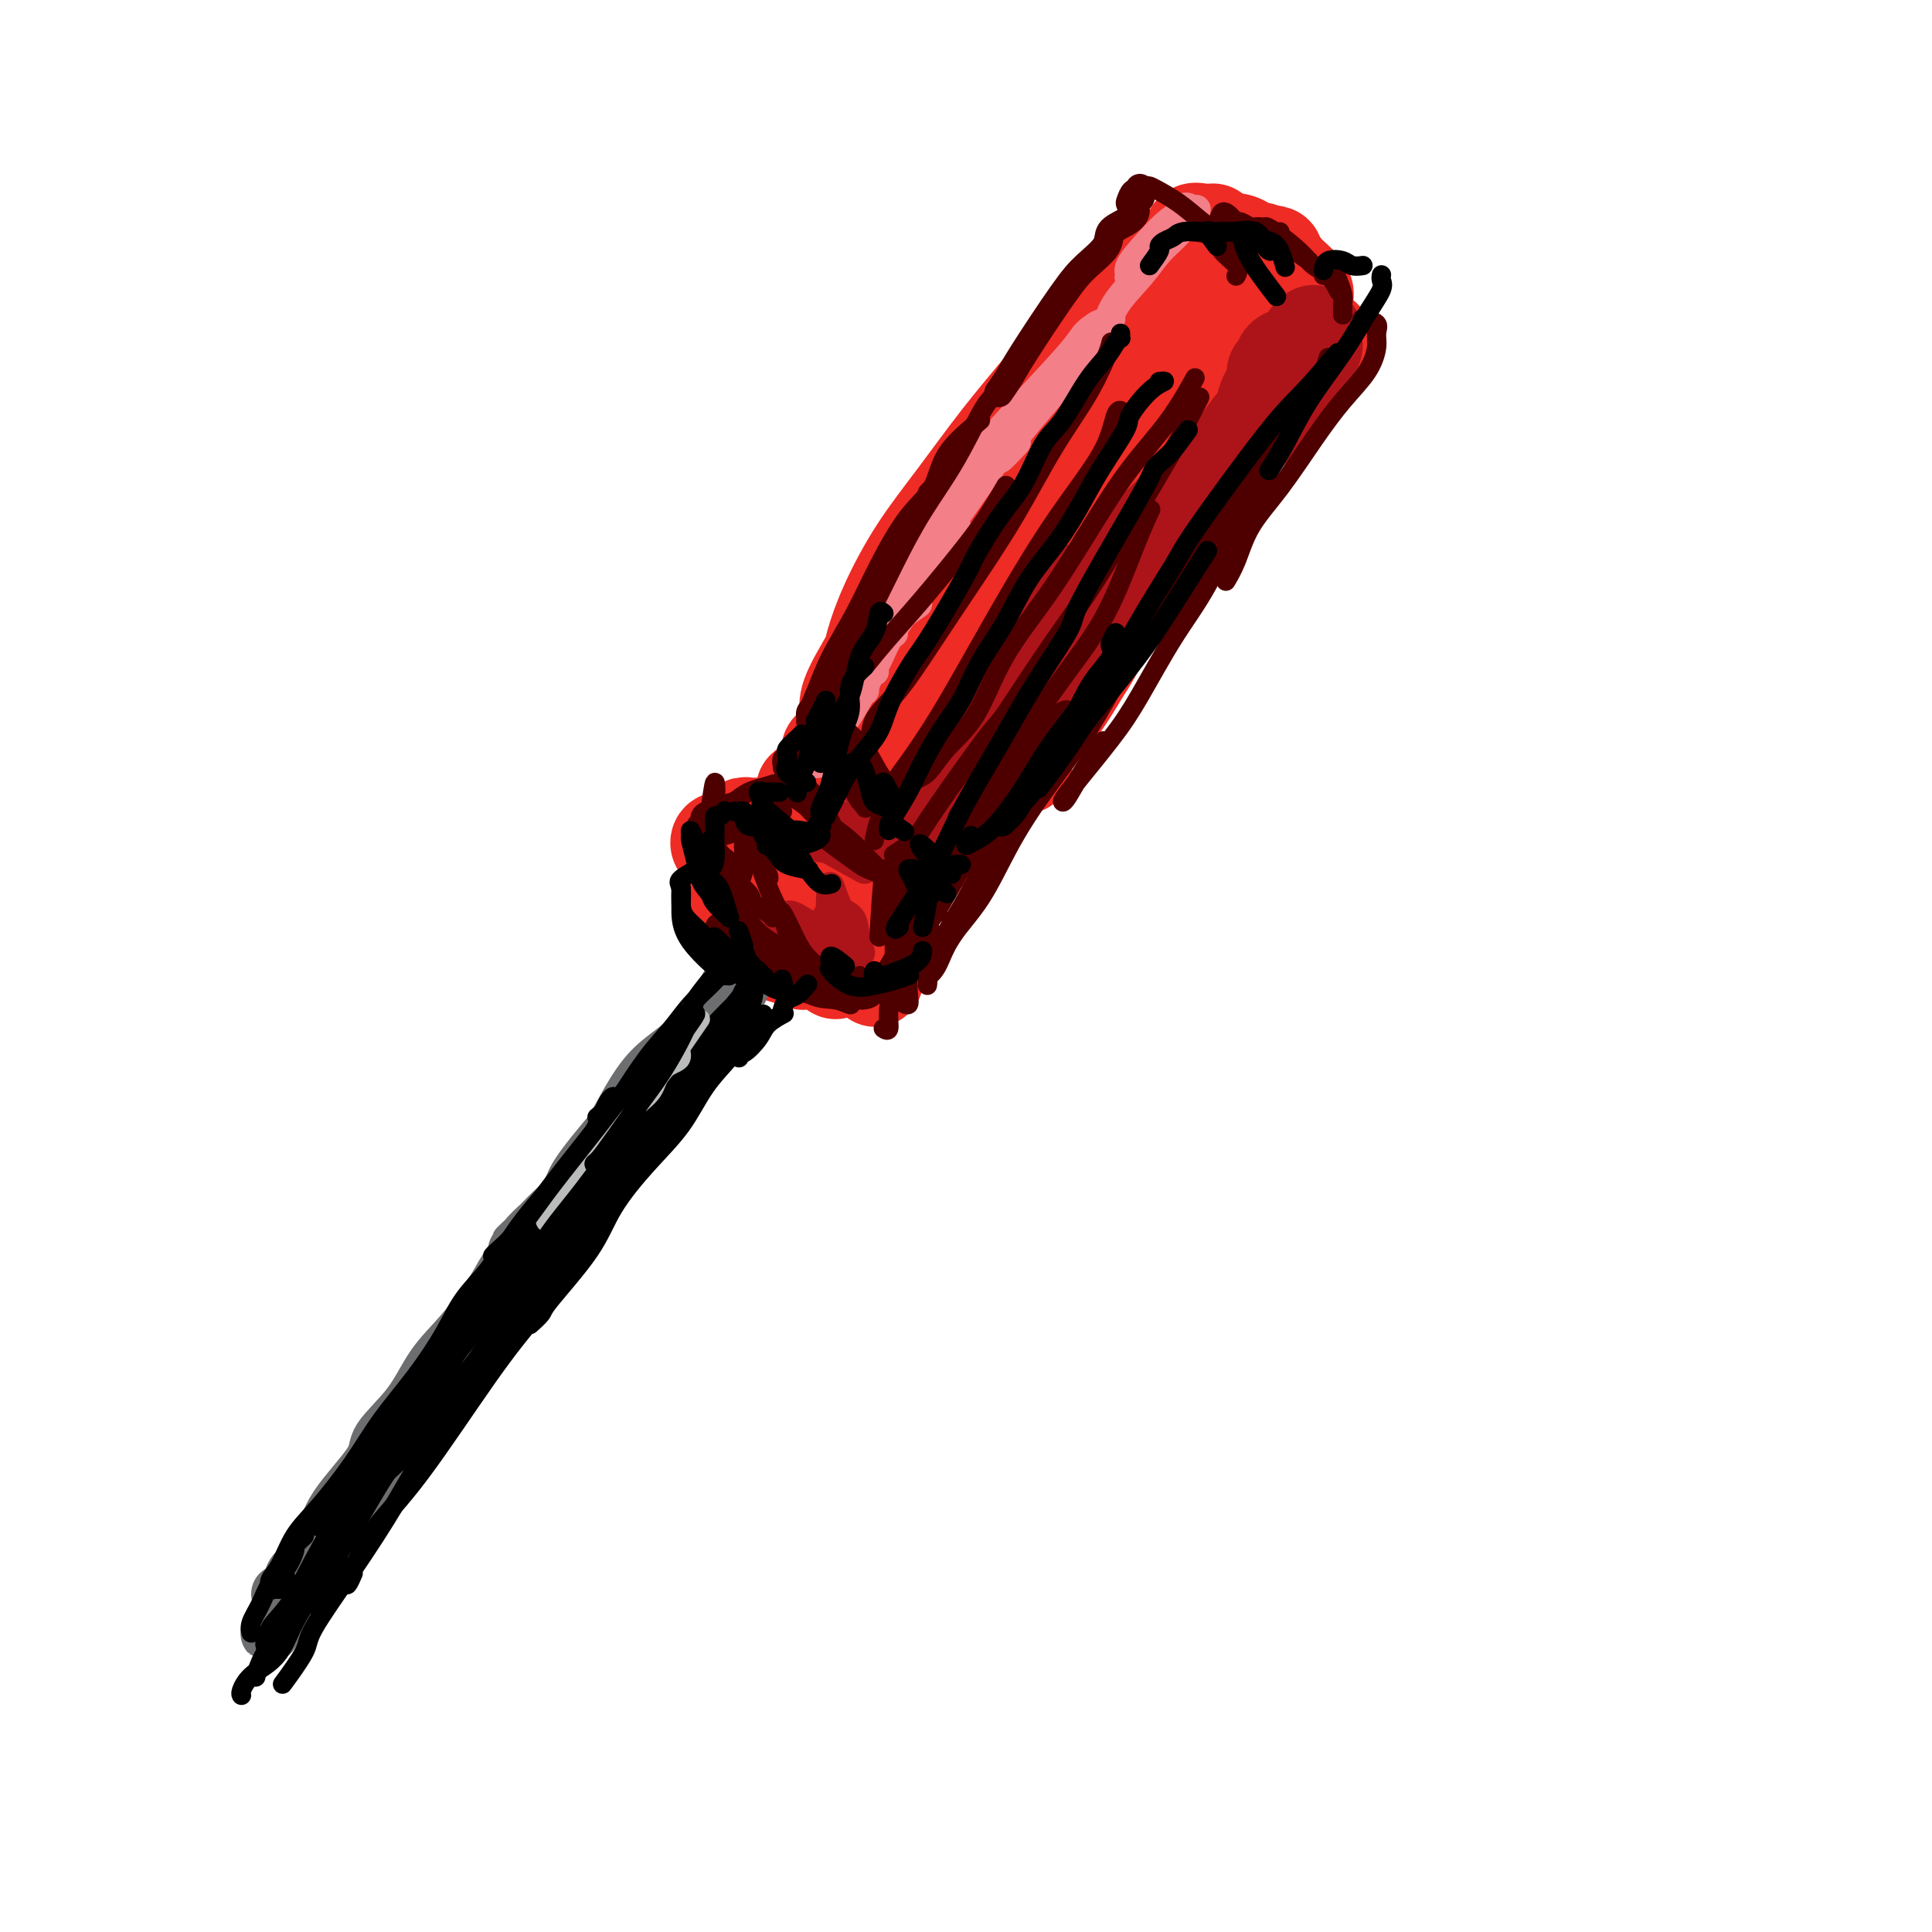 <svg viewBox='0 0 400 400' version='1.1' xmlns='http://www.w3.org/2000/svg' xmlns:xlink='http://www.w3.org/1999/xlink'><g fill='none' stroke='rgb(238,43,36)' stroke-width='20' stroke-linecap='round' stroke-linejoin='round'><path d='M247,55c-3.188,0.557 -6.376,1.113 -8,2c-1.624,0.887 -1.684,2.104 -2,3c-0.316,0.896 -0.889,1.470 -3,3c-2.111,1.530 -5.760,4.014 -9,7c-3.240,2.986 -6.071,6.473 -9,10c-2.929,3.527 -5.954,7.094 -9,11c-3.046,3.906 -6.111,8.152 -9,12c-2.889,3.848 -5.601,7.298 -8,11c-2.399,3.702 -4.485,7.655 -6,11c-1.515,3.345 -2.457,6.083 -3,8c-0.543,1.917 -0.686,3.013 -1,4c-0.314,0.987 -0.801,1.866 1,1c1.801,-0.866 5.888,-3.476 9,-6c3.112,-2.524 5.247,-4.963 8,-8c2.753,-3.037 6.122,-6.671 10,-11c3.878,-4.329 8.265,-9.352 11,-12c2.735,-2.648 3.816,-2.921 6,-5c2.184,-2.079 5.470,-5.965 10,-11c4.530,-5.035 10.306,-11.218 14,-15c3.694,-3.782 5.308,-5.164 7,-7c1.692,-1.836 3.464,-4.127 5,-6c1.536,-1.873 2.836,-3.327 3,-4c0.164,-0.673 -0.808,-0.564 -2,0c-1.192,0.564 -2.602,1.584 -5,3c-2.398,1.416 -5.782,3.228 -9,6c-3.218,2.772 -6.269,6.503 -10,10c-3.731,3.497 -8.142,6.759 -12,10c-3.858,3.241 -7.164,6.460 -11,10c-3.836,3.540 -8.204,7.403 -12,11c-3.796,3.597 -7.022,6.930 -10,11c-2.978,4.070 -5.708,8.877 -8,13c-2.292,4.123 -4.146,7.561 -6,11'/><path d='M179,138c-4.462,7.386 -3.617,8.351 -3,10c0.617,1.649 1.007,3.982 2,5c0.993,1.018 2.589,0.721 5,0c2.411,-0.721 5.636,-1.868 9,-4c3.364,-2.132 6.866,-5.250 11,-9c4.134,-3.750 8.898,-8.132 13,-13c4.102,-4.868 7.541,-10.222 11,-15c3.459,-4.778 6.938,-8.979 10,-13c3.062,-4.021 5.708,-7.862 8,-11c2.292,-3.138 4.232,-5.574 6,-8c1.768,-2.426 3.365,-4.842 4,-6c0.635,-1.158 0.307,-1.057 0,-1c-0.307,0.057 -0.593,0.070 -1,0c-0.407,-0.070 -0.936,-0.223 -2,0c-1.064,0.223 -2.662,0.821 -4,2c-1.338,1.179 -2.414,2.938 -6,6c-3.586,3.062 -9.680,7.428 -14,11c-4.320,3.572 -6.865,6.350 -10,9c-3.135,2.650 -6.862,5.173 -10,8c-3.138,2.827 -5.689,5.959 -8,9c-2.311,3.041 -4.383,5.989 -7,9c-2.617,3.011 -5.781,6.083 -8,9c-2.219,2.917 -3.494,5.678 -5,8c-1.506,2.322 -3.243,4.205 -4,6c-0.757,1.795 -0.535,3.502 0,4c0.535,0.498 1.382,-0.212 3,-1c1.618,-0.788 4.008,-1.653 7,-3c2.992,-1.347 6.585,-3.175 10,-5c3.415,-1.825 6.650,-3.645 10,-6c3.350,-2.355 6.814,-5.244 10,-8c3.186,-2.756 6.093,-5.378 9,-8'/><path d='M225,123c4.199,-4.034 5.196,-6.118 7,-9c1.804,-2.882 4.414,-6.563 7,-10c2.586,-3.437 5.148,-6.630 7,-10c1.852,-3.370 2.994,-6.915 4,-10c1.006,-3.085 1.878,-5.709 3,-8c1.122,-2.291 2.496,-4.249 3,-6c0.504,-1.751 0.139,-3.296 0,-4c-0.139,-0.704 -0.051,-0.567 0,-1c0.051,-0.433 0.065,-1.436 0,-2c-0.065,-0.564 -0.210,-0.690 0,-1c0.210,-0.310 0.774,-0.803 1,-1c0.226,-0.197 0.113,-0.099 0,0'/><path d='M236,58c0.325,-1.268 0.650,-2.535 1,-3c0.350,-0.465 0.724,-0.127 1,0c0.276,0.127 0.454,0.042 1,0c0.546,-0.042 1.460,-0.041 2,0c0.540,0.041 0.707,0.123 1,0c0.293,-0.123 0.711,-0.450 1,-1c0.289,-0.550 0.449,-1.324 1,-2c0.551,-0.676 1.493,-1.253 2,-2c0.507,-0.747 0.581,-1.664 1,-2c0.419,-0.336 1.185,-0.090 2,0c0.815,0.090 1.681,0.024 2,0c0.319,-0.024 0.091,-0.007 0,0c-0.091,0.007 -0.046,0.003 0,0'/><path d='M253,50c-0.465,-0.008 -0.929,-0.016 -1,0c-0.071,0.016 0.252,0.056 1,0c0.748,-0.056 1.920,-0.209 3,0c1.080,0.209 2.069,0.782 3,2c0.931,1.218 1.805,3.083 3,5c1.195,1.917 2.712,3.885 4,6c1.288,2.115 2.347,4.377 3,6c0.653,1.623 0.901,2.607 1,3c0.099,0.393 0.050,0.197 0,0'/><path d='M260,53c0.431,-0.406 0.862,-0.811 1,-1c0.138,-0.189 -0.018,-0.160 0,0c0.018,0.160 0.211,0.451 1,1c0.789,0.549 2.173,1.356 3,2c0.827,0.644 1.097,1.126 2,2c0.903,0.874 2.438,2.142 3,3c0.562,0.858 0.151,1.308 0,2c-0.151,0.692 -0.043,1.626 0,2c0.043,0.374 0.022,0.187 0,0'/><path d='M274,70c-1.382,1.499 -2.764,2.997 -4,4c-1.236,1.003 -2.327,1.509 -5,5c-2.673,3.491 -6.927,9.966 -9,13c-2.073,3.034 -1.966,2.627 -4,5c-2.034,2.373 -6.209,7.528 -9,11c-2.791,3.472 -4.198,5.262 -7,10c-2.802,4.738 -7.000,12.423 -9,16c-2.000,3.577 -1.804,3.047 -3,5c-1.196,1.953 -3.784,6.389 -6,9c-2.216,2.611 -4.058,3.395 -5,5c-0.942,1.605 -0.983,4.030 -1,5c-0.017,0.970 -0.008,0.485 0,0'/><path d='M262,86c-4.264,4.262 -8.528,8.524 -11,11c-2.472,2.476 -3.151,3.166 -4,4c-0.849,0.834 -1.868,1.810 -4,4c-2.132,2.190 -5.378,5.592 -8,9c-2.622,3.408 -4.619,6.820 -7,10c-2.381,3.180 -5.146,6.127 -8,9c-2.854,2.873 -5.795,5.671 -8,8c-2.205,2.329 -3.672,4.188 -7,8c-3.328,3.812 -8.517,9.575 -11,12c-2.483,2.425 -2.259,1.512 -4,3c-1.741,1.488 -5.446,5.378 -7,7c-1.554,1.622 -0.957,0.975 -1,1c-0.043,0.025 -0.727,0.721 -1,1c-0.273,0.279 -0.137,0.139 0,0'/><path d='M216,137c-3.515,3.194 -7.030,6.387 -9,8c-1.970,1.613 -2.395,1.645 -4,4c-1.605,2.355 -4.389,7.033 -6,9c-1.611,1.967 -2.049,1.222 -3,2c-0.951,0.778 -2.415,3.079 -3,4c-0.585,0.921 -0.293,0.460 0,0'/><path d='M200,136c-2.098,1.259 -4.196,2.519 -6,4c-1.804,1.481 -3.314,3.184 -5,5c-1.686,1.816 -3.548,3.744 -5,6c-1.452,2.256 -2.494,4.839 -3,6c-0.506,1.161 -0.476,0.899 -1,2c-0.524,1.101 -1.603,3.566 -2,5c-0.397,1.434 -0.114,1.838 0,2c0.114,0.162 0.057,0.081 0,0'/><path d='M176,151c-0.126,0.616 -0.253,1.232 0,2c0.253,0.768 0.884,1.688 1,3c0.116,1.312 -0.284,3.017 0,4c0.284,0.983 1.251,1.243 2,2c0.749,0.757 1.278,2.012 2,3c0.722,0.988 1.635,1.711 2,2c0.365,0.289 0.183,0.145 0,0'/><path d='M176,159c-0.842,1.168 -1.684,2.337 -2,3c-0.316,0.663 -0.107,0.821 0,1c0.107,0.179 0.113,0.379 0,1c-0.113,0.621 -0.346,1.662 0,3c0.346,1.338 1.270,2.971 2,4c0.730,1.029 1.268,1.452 2,2c0.732,0.548 1.660,1.219 3,2c1.340,0.781 3.091,1.672 4,2c0.909,0.328 0.974,0.094 1,0c0.026,-0.094 0.013,-0.047 0,0'/><path d='M170,163c-0.507,0.035 -1.014,0.070 -1,0c0.014,-0.070 0.549,-0.243 1,0c0.451,0.243 0.818,0.904 1,1c0.182,0.096 0.178,-0.373 1,0c0.822,0.373 2.469,1.589 4,3c1.531,1.411 2.946,3.019 4,4c1.054,0.981 1.746,1.335 3,2c1.254,0.665 3.068,1.641 4,2c0.932,0.359 0.980,0.103 1,0c0.020,-0.103 0.010,-0.051 0,0'/><path d='M190,170c-0.946,0.453 -1.892,0.906 -2,1c-0.108,0.094 0.622,-0.171 1,0c0.378,0.171 0.402,0.778 1,1c0.598,0.222 1.768,0.060 3,0c1.232,-0.060 2.526,-0.016 4,-1c1.474,-0.984 3.128,-2.996 4,-4c0.872,-1.004 0.964,-1.001 1,-1c0.036,0.001 0.018,0.001 0,0'/><path d='M212,150c0.017,0.318 0.034,0.637 0,1c-0.034,0.363 -0.120,0.772 -1,2c-0.880,1.228 -2.555,3.275 -4,5c-1.445,1.725 -2.661,3.128 -4,5c-1.339,1.872 -2.802,4.213 -4,6c-1.198,1.787 -2.130,3.020 -3,4c-0.870,0.980 -1.677,1.709 -2,2c-0.323,0.291 -0.161,0.146 0,0'/><path d='M175,153c-1.266,0.791 -2.533,1.582 -3,2c-0.467,0.418 -0.136,0.463 0,1c0.136,0.537 0.075,1.568 -1,3c-1.075,1.432 -3.164,3.266 -4,4c-0.836,0.734 -0.418,0.367 0,0'/><path d='M161,171c-0.344,-0.000 -0.687,-0.000 -1,0c-0.313,0.000 -0.594,0.000 -1,0c-0.406,-0.000 -0.936,-0.001 -1,0c-0.064,0.001 0.338,0.004 0,0c-0.338,-0.004 -1.416,-0.016 -2,0c-0.584,0.016 -0.675,0.060 -1,0c-0.325,-0.060 -0.886,-0.222 -1,0c-0.114,0.222 0.218,0.830 0,1c-0.218,0.170 -0.986,-0.099 -1,0c-0.014,0.099 0.727,0.565 1,1c0.273,0.435 0.078,0.839 0,1c-0.078,0.161 -0.039,0.081 0,0'/><path d='M154,175c-0.310,-0.506 -0.619,-1.012 -1,-1c-0.381,0.012 -0.833,0.542 -1,1c-0.167,0.458 -0.048,0.845 0,1c0.048,0.155 0.024,0.077 0,0'/><path d='M153,175c-1.296,-0.431 -2.592,-0.862 -3,-1c-0.408,-0.138 0.072,0.018 0,0c-0.072,-0.018 -0.698,-0.209 -1,0c-0.302,0.209 -0.282,0.817 0,1c0.282,0.183 0.825,-0.059 1,0c0.175,0.059 -0.020,0.419 0,1c0.020,0.581 0.253,1.383 1,2c0.747,0.617 2.009,1.051 3,2c0.991,0.949 1.712,2.414 2,3c0.288,0.586 0.144,0.293 0,0'/><path d='M154,181c-1.344,1.443 -2.688,2.887 -3,4c-0.312,1.113 0.407,1.896 1,3c0.593,1.104 1.059,2.531 2,4c0.941,1.469 2.355,2.981 4,4c1.645,1.019 3.520,1.543 5,2c1.480,0.457 2.566,0.845 3,1c0.434,0.155 0.217,0.078 0,0'/><path d='M155,189c-0.277,-0.436 -0.554,-0.871 0,-1c0.554,-0.129 1.938,0.049 3,1c1.062,0.951 1.801,2.675 3,4c1.199,1.325 2.857,2.250 4,3c1.143,0.750 1.770,1.325 3,2c1.230,0.675 3.062,1.451 4,2c0.938,0.549 0.982,0.871 1,1c0.018,0.129 0.009,0.064 0,0'/><path d='M167,185c-1.390,-2.243 -2.781,-4.486 -3,-5c-0.219,-0.514 0.732,0.702 2,2c1.268,1.298 2.851,2.678 4,4c1.149,1.322 1.863,2.585 3,4c1.137,1.415 2.697,2.981 4,4c1.303,1.019 2.349,1.490 3,2c0.651,0.510 0.906,1.061 1,1c0.094,-0.061 0.027,-0.732 0,-1c-0.027,-0.268 -0.013,-0.134 0,0'/><path d='M178,184c-0.092,-1.460 -0.183,-2.920 0,-3c0.183,-0.080 0.641,1.219 1,2c0.359,0.781 0.618,1.044 1,2c0.382,0.956 0.886,2.607 1,4c0.114,1.393 -0.162,2.529 0,4c0.162,1.471 0.760,3.277 1,4c0.240,0.723 0.120,0.361 0,0'/><path d='M178,186c-0.054,1.190 -0.107,2.381 0,4c0.107,1.619 0.375,3.667 1,6c0.625,2.333 1.607,4.952 2,6c0.393,1.048 0.196,0.524 0,0'/></g>
<g fill='none' stroke='rgb(173,20,25)' stroke-width='20' stroke-linecap='round' stroke-linejoin='round'><path d='M190,174c0.209,-0.038 0.418,-0.075 1,0c0.582,0.075 1.536,0.264 2,0c0.464,-0.264 0.437,-0.980 1,-2c0.563,-1.020 1.715,-2.344 3,-4c1.285,-1.656 2.702,-3.646 4,-6c1.298,-2.354 2.478,-5.074 4,-8c1.522,-2.926 3.385,-6.059 5,-9c1.615,-2.941 2.983,-5.688 4,-8c1.017,-2.312 1.685,-4.187 3,-6c1.315,-1.813 3.277,-3.565 4,-5c0.723,-1.435 0.207,-2.553 0,-3c-0.207,-0.447 -0.103,-0.224 0,0'/><path d='M199,171c0.203,-0.231 0.406,-0.461 1,-1c0.594,-0.539 1.577,-1.385 3,-3c1.423,-1.615 3.284,-3.998 4,-5c0.716,-1.002 0.287,-0.622 2,-3c1.713,-2.378 5.566,-7.516 8,-11c2.434,-3.484 3.447,-5.316 5,-8c1.553,-2.684 3.645,-6.220 5,-9c1.355,-2.780 1.975,-4.805 3,-7c1.025,-2.195 2.457,-4.561 4,-7c1.543,-2.439 3.197,-4.953 5,-7c1.803,-2.047 3.755,-3.628 5,-5c1.245,-1.372 1.784,-2.535 2,-3c0.216,-0.465 0.108,-0.233 0,0'/><path d='M212,148c0.743,-0.612 1.486,-1.225 2,-2c0.514,-0.775 0.800,-1.713 2,-3c1.200,-1.287 3.314,-2.924 5,-5c1.686,-2.076 2.945,-4.593 5,-7c2.055,-2.407 4.906,-4.705 7,-7c2.094,-2.295 3.431,-4.588 5,-7c1.569,-2.412 3.369,-4.942 6,-8c2.631,-3.058 6.091,-6.643 8,-9c1.909,-2.357 2.265,-3.485 3,-5c0.735,-1.515 1.847,-3.417 3,-5c1.153,-1.583 2.346,-2.848 3,-4c0.654,-1.152 0.767,-2.191 1,-3c0.233,-0.809 0.585,-1.387 1,-2c0.415,-0.613 0.891,-1.262 1,-2c0.109,-0.738 -0.150,-1.567 0,-2c0.150,-0.433 0.709,-0.470 1,-1c0.291,-0.530 0.313,-1.554 1,-2c0.687,-0.446 2.040,-0.316 3,-1c0.960,-0.684 1.528,-2.184 2,-3c0.472,-0.816 0.849,-0.947 1,-1c0.151,-0.053 0.075,-0.026 0,0'/><path d='M271,71c0.400,-0.084 0.799,-0.168 1,0c0.201,0.168 0.203,0.589 0,1c-0.203,0.411 -0.613,0.812 -1,1c-0.387,0.188 -0.753,0.164 -1,1c-0.247,0.836 -0.374,2.533 -2,5c-1.626,2.467 -4.750,5.705 -6,7c-1.250,1.295 -0.625,0.648 0,0'/></g>
<g fill='none' stroke='rgb(243,127,137)' stroke-width='6' stroke-linecap='round' stroke-linejoin='round'><path d='M244,44c0.297,-0.402 0.594,-0.805 1,-1c0.406,-0.195 0.920,-0.183 1,0c0.080,0.183 -0.275,0.535 -1,1c-0.725,0.465 -1.819,1.042 -3,2c-1.181,0.958 -2.449,2.298 -4,4c-1.551,1.702 -3.385,3.765 -4,5c-0.615,1.235 -0.010,1.640 0,2c0.010,0.360 -0.574,0.674 0,0c0.574,-0.674 2.307,-2.335 3,-3c0.693,-0.665 0.347,-0.332 0,0'/><path d='M237,54c4.244,-4.252 8.488,-8.505 10,-10c1.512,-1.495 0.293,-0.233 0,0c-0.293,0.233 0.339,-0.564 0,0c-0.339,0.564 -1.649,2.490 -3,4c-1.351,1.510 -2.744,2.604 -4,4c-1.256,1.396 -2.375,3.092 -4,5c-1.625,1.908 -3.755,4.027 -5,6c-1.245,1.973 -1.604,3.800 -2,5c-0.396,1.200 -0.827,1.771 -1,2c-0.173,0.229 -0.086,0.114 0,0'/><path d='M230,66c-0.258,0.704 -0.515,1.409 -1,2c-0.485,0.591 -1.196,1.070 -2,2c-0.804,0.930 -1.700,2.312 -3,4c-1.300,1.688 -3.003,3.681 -5,6c-1.997,2.319 -4.289,4.964 -6,7c-1.711,2.036 -2.840,3.463 -4,5c-1.160,1.537 -2.351,3.183 -2,3c0.351,-0.183 2.243,-2.195 3,-3c0.757,-0.805 0.378,-0.402 0,0'/><path d='M226,70c1.156,-1.442 2.312,-2.885 2,-3c-0.312,-0.115 -2.093,1.097 -3,2c-0.907,0.903 -0.942,1.497 -4,5c-3.058,3.503 -9.141,9.917 -12,13c-2.859,3.083 -2.496,2.837 -4,5c-1.504,2.163 -4.875,6.737 -7,10c-2.125,3.263 -3.002,5.215 -4,7c-0.998,1.785 -2.115,3.404 -2,4c0.115,0.596 1.461,0.170 2,0c0.539,-0.170 0.269,-0.085 0,0'/><path d='M225,73c-1.292,0.323 -2.583,0.647 -3,1c-0.417,0.353 0.041,0.737 -1,2c-1.041,1.263 -3.580,3.406 -6,6c-2.420,2.594 -4.720,5.641 -7,9c-2.280,3.359 -4.542,7.032 -7,10c-2.458,2.968 -5.114,5.233 -7,8c-1.886,2.767 -3.003,6.037 -4,8c-0.997,1.963 -1.876,2.619 -2,3c-0.124,0.381 0.505,0.487 1,0c0.495,-0.487 0.856,-1.568 1,-2c0.144,-0.432 0.072,-0.216 0,0'/><path d='M207,94c-6.649,9.464 -13.298,18.928 -17,24c-3.702,5.072 -4.456,5.751 -5,7c-0.544,1.249 -0.877,3.067 -1,4c-0.123,0.933 -0.035,0.981 0,1c0.035,0.019 0.018,0.010 0,0'/><path d='M198,109c-5.041,6.924 -10.083,13.848 -13,18c-2.917,4.152 -3.710,5.532 -4,7c-0.290,1.468 -0.078,3.022 0,4c0.078,0.978 0.021,1.379 0,1c-0.021,-0.379 -0.006,-1.537 0,-2c0.006,-0.463 0.003,-0.232 0,0'/><path d='M190,125c-2.130,1.466 -4.259,2.931 -5,4c-0.741,1.069 -0.093,1.740 0,2c0.093,0.260 -0.367,0.108 -1,1c-0.633,0.892 -1.438,2.827 -2,4c-0.562,1.173 -0.882,1.585 -1,2c-0.118,0.415 -0.034,0.833 0,1c0.034,0.167 0.017,0.084 0,0'/><path d='M189,123c-0.419,0.241 -0.838,0.481 -1,1c-0.162,0.519 -0.068,1.315 -1,3c-0.932,1.685 -2.891,4.259 -4,6c-1.109,1.741 -1.369,2.649 -2,4c-0.631,1.351 -1.633,3.146 -2,4c-0.367,0.854 -0.099,0.768 0,1c0.099,0.232 0.028,0.780 0,1c-0.028,0.220 -0.014,0.110 0,0'/><path d='M189,125c0.085,-1.052 0.169,-2.104 0,-2c-0.169,0.104 -0.592,1.363 -1,2c-0.408,0.637 -0.803,0.654 -2,2c-1.197,1.346 -3.197,4.023 -5,7c-1.803,2.977 -3.410,6.253 -5,9c-1.590,2.747 -3.164,4.965 -4,7c-0.836,2.035 -0.933,3.887 -1,5c-0.067,1.113 -0.104,1.486 0,1c0.104,-0.486 0.348,-1.830 1,-3c0.652,-1.170 1.710,-2.164 3,-4c1.290,-1.836 2.811,-4.513 4,-7c1.189,-2.487 2.045,-4.783 3,-7c0.955,-2.217 2.010,-4.357 3,-6c0.990,-1.643 1.916,-2.791 2,-3c0.084,-0.209 -0.675,0.522 -1,1c-0.325,0.478 -0.216,0.704 -1,2c-0.784,1.296 -2.459,3.661 -4,6c-1.541,2.339 -2.947,4.650 -5,8c-2.053,3.350 -4.755,7.737 -6,10c-1.245,2.263 -1.035,2.400 -1,3c0.035,0.600 -0.106,1.662 0,2c0.106,0.338 0.458,-0.050 1,-1c0.542,-0.950 1.274,-2.464 2,-4c0.726,-1.536 1.448,-3.095 3,-6c1.552,-2.905 3.936,-7.156 5,-9c1.064,-1.844 0.810,-1.281 1,-2c0.190,-0.719 0.824,-2.718 1,-3c0.176,-0.282 -0.106,1.155 -1,3c-0.894,1.845 -2.398,4.099 -3,5c-0.602,0.901 -0.301,0.451 0,0'/></g>
<g fill='none' stroke='rgb(173,20,25)' stroke-width='6' stroke-linecap='round' stroke-linejoin='round'><path d='M168,175c-0.869,-0.007 -1.737,-0.013 -2,0c-0.263,0.013 0.081,0.046 1,0c0.919,-0.046 2.415,-0.170 4,0c1.585,0.170 3.260,0.633 4,1c0.740,0.367 0.545,0.637 1,1c0.455,0.363 1.558,0.818 2,1c0.442,0.182 0.221,0.091 0,0'/><path d='M179,180c-3.607,-1.988 -7.215,-3.976 -9,-5c-1.785,-1.024 -1.748,-1.085 -2,-1c-0.252,0.085 -0.793,0.317 -1,0c-0.207,-0.317 -0.080,-1.184 0,-1c0.080,0.184 0.112,1.419 1,2c0.888,0.581 2.630,0.509 4,1c1.370,0.491 2.367,1.544 4,2c1.633,0.456 3.901,0.315 5,0c1.099,-0.315 1.028,-0.804 1,-1c-0.028,-0.196 -0.014,-0.098 0,0'/><path d='M180,173c-2.953,-0.857 -5.905,-1.714 -7,-2c-1.095,-0.286 -0.331,0.000 0,0c0.331,-0.000 0.230,-0.287 1,0c0.770,0.287 2.413,1.149 4,2c1.587,0.851 3.120,1.691 5,2c1.880,0.309 4.109,0.088 5,0c0.891,-0.088 0.446,-0.044 0,0'/><path d='M185,170c-4.975,-0.513 -9.950,-1.026 -12,-1c-2.050,0.026 -1.177,0.592 -1,1c0.177,0.408 -0.344,0.659 0,1c0.344,0.341 1.554,0.771 3,1c1.446,0.229 3.130,0.257 5,0c1.870,-0.257 3.927,-0.800 6,-1c2.073,-0.200 4.164,-0.057 5,0c0.836,0.057 0.418,0.029 0,0'/><path d='M186,171c-5.323,0.013 -10.647,0.026 -13,0c-2.353,-0.026 -1.736,-0.091 -1,0c0.736,0.091 1.592,0.339 3,0c1.408,-0.339 3.367,-1.266 5,-2c1.633,-0.734 2.940,-1.274 5,-2c2.060,-0.726 4.874,-1.636 6,-2c1.126,-0.364 0.563,-0.182 0,0'/><path d='M178,165c0.278,1.238 0.555,2.475 1,3c0.445,0.525 1.057,0.337 2,0c0.943,-0.337 2.215,-0.821 4,-1c1.785,-0.179 4.081,-0.051 5,0c0.919,0.051 0.459,0.026 0,0'/><path d='M170,192c0.746,-1.581 1.491,-3.162 2,-3c0.509,0.162 0.781,2.068 1,3c0.219,0.932 0.384,0.891 1,1c0.616,0.109 1.682,0.369 2,1c0.318,0.631 -0.111,1.633 0,2c0.111,0.367 0.761,0.099 1,0c0.239,-0.099 0.068,-0.028 0,0c-0.068,0.028 -0.034,0.014 0,0'/><path d='M175,192c-1.296,-2.181 -2.592,-4.363 -3,-5c-0.408,-0.637 0.074,0.269 1,1c0.926,0.731 2.298,1.285 3,2c0.702,0.715 0.736,1.591 1,3c0.264,1.409 0.759,3.352 1,4c0.241,0.648 0.229,0.001 0,0c-0.229,-0.001 -0.674,0.645 -1,0c-0.326,-0.645 -0.532,-2.579 -1,-4c-0.468,-1.421 -1.198,-2.329 -2,-4c-0.802,-1.671 -1.676,-4.107 -2,-5c-0.324,-0.893 -0.098,-0.244 0,0c0.098,0.244 0.067,0.083 0,1c-0.067,0.917 -0.170,2.911 0,5c0.170,2.089 0.614,4.274 1,6c0.386,1.726 0.714,2.995 1,4c0.286,1.005 0.529,1.747 1,2c0.471,0.253 1.170,0.017 1,-1c-0.170,-1.017 -1.208,-2.814 -2,-4c-0.792,-1.186 -1.338,-1.761 -3,-3c-1.662,-1.239 -4.439,-3.144 -6,-4c-1.561,-0.856 -1.907,-0.664 -2,0c-0.093,0.664 0.065,1.800 1,3c0.935,1.200 2.645,2.464 3,3c0.355,0.536 -0.645,0.345 0,1c0.645,0.655 2.934,2.155 4,3c1.066,0.845 0.907,1.033 1,1c0.093,-0.033 0.437,-0.287 0,-1c-0.437,-0.713 -1.656,-1.884 -3,-3c-1.344,-1.116 -2.813,-2.176 -4,-3c-1.187,-0.824 -2.094,-1.412 -3,-2'/><path d='M162,192c-1.608,-1.248 -1.127,-0.369 -1,0c0.127,0.369 -0.099,0.228 0,1c0.099,0.772 0.524,2.455 1,4c0.476,1.545 1.004,2.950 2,4c0.996,1.050 2.460,1.744 3,2c0.540,0.256 0.154,0.073 0,0c-0.154,-0.073 -0.077,-0.037 0,0'/><path d='M167,202c-2.754,-3.761 -5.509,-7.522 -7,-9c-1.491,-1.478 -1.719,-0.675 -2,0c-0.281,0.675 -0.614,1.220 -1,3c-0.386,1.780 -0.825,4.794 -1,6c-0.175,1.206 -0.088,0.603 0,0'/></g>
<g fill='none' stroke='rgb(78,0,0)' stroke-width='6' stroke-linecap='round' stroke-linejoin='round'><path d='M234,42c0.310,-0.882 0.620,-1.764 1,-2c0.380,-0.236 0.830,0.174 1,0c0.170,-0.174 0.061,-0.930 0,-1c-0.061,-0.070 -0.073,0.548 0,1c0.073,0.452 0.233,0.739 0,1c-0.233,0.261 -0.858,0.495 -1,1c-0.142,0.505 0.199,1.282 0,2c-0.199,0.718 -0.937,1.377 -2,2c-1.063,0.623 -2.452,1.209 -3,2c-0.548,0.791 -0.254,1.786 -1,3c-0.746,1.214 -2.533,2.648 -4,4c-1.467,1.352 -2.614,2.622 -5,6c-2.386,3.378 -6.011,8.864 -8,12c-1.989,3.136 -2.343,3.921 -3,5c-0.657,1.079 -1.616,2.451 -2,3c-0.384,0.549 -0.192,0.274 0,0'/></g>
<g fill='none' stroke='rgb(78,0,0)' stroke-width='4' stroke-linecap='round' stroke-linejoin='round'><path d='M213,72c-0.358,0.905 -0.716,1.811 -1,2c-0.284,0.189 -0.496,-0.337 -1,0c-0.504,0.337 -1.302,1.538 -2,3c-0.698,1.462 -1.297,3.185 -2,4c-0.703,0.815 -1.511,0.720 -3,3c-1.489,2.280 -3.660,6.933 -6,11c-2.340,4.067 -4.850,7.547 -7,11c-2.150,3.453 -3.942,6.878 -6,11c-2.058,4.122 -4.383,8.940 -6,12c-1.617,3.060 -2.524,4.361 -3,6c-0.476,1.639 -0.519,3.614 -1,5c-0.481,1.386 -1.399,2.181 -2,3c-0.601,0.819 -0.886,1.663 -1,2c-0.114,0.337 -0.057,0.169 0,0'/><path d='M203,87c-2.730,2.284 -5.460,4.568 -7,7c-1.540,2.432 -1.889,5.012 -3,7c-1.111,1.988 -2.983,3.384 -5,6c-2.017,2.616 -4.180,6.451 -6,10c-1.820,3.549 -3.297,6.812 -5,10c-1.703,3.188 -3.633,6.302 -5,9c-1.367,2.698 -2.172,4.980 -3,7c-0.828,2.020 -1.679,3.777 -2,5c-0.321,1.223 -0.114,1.910 0,2c0.114,0.090 0.134,-0.419 0,-1c-0.134,-0.581 -0.421,-1.233 0,-2c0.421,-0.767 1.549,-1.648 2,-2c0.451,-0.352 0.226,-0.176 0,0'/><path d='M192,102c0.301,-0.317 0.602,-0.634 1,-1c0.398,-0.366 0.893,-0.783 0,1c-0.893,1.783 -3.173,5.764 -5,9c-1.827,3.236 -3.200,5.727 -5,9c-1.800,3.273 -4.027,7.329 -6,11c-1.973,3.671 -3.692,6.956 -5,10c-1.308,3.044 -2.206,5.847 -3,8c-0.794,2.153 -1.483,3.657 -2,5c-0.517,1.343 -0.862,2.527 -1,3c-0.138,0.473 -0.069,0.237 0,0'/><path d='M164,157c-0.312,0.024 -0.623,0.048 -1,0c-0.377,-0.048 -0.819,-0.167 -1,0c-0.181,0.167 -0.101,0.619 0,1c0.101,0.381 0.223,0.690 1,2c0.777,1.310 2.209,3.622 3,5c0.791,1.378 0.940,1.822 1,2c0.060,0.178 0.030,0.089 0,0'/><path d='M170,166c-2.291,-2.441 -4.582,-4.882 -6,-6c-1.418,-1.118 -1.963,-0.914 -2,-1c-0.037,-0.086 0.433,-0.461 1,0c0.567,0.461 1.232,1.759 2,3c0.768,1.241 1.639,2.424 3,4c1.361,1.576 3.213,3.545 4,5c0.787,1.455 0.508,2.395 1,3c0.492,0.605 1.755,0.873 2,1c0.245,0.127 -0.530,0.113 -1,0c-0.470,-0.113 -0.637,-0.324 -1,-1c-0.363,-0.676 -0.924,-1.817 -2,-3c-1.076,-1.183 -2.667,-2.407 -4,-4c-1.333,-1.593 -2.406,-3.554 -3,-5c-0.594,-1.446 -0.707,-2.376 -1,-3c-0.293,-0.624 -0.766,-0.943 -1,-1c-0.234,-0.057 -0.228,0.146 1,2c1.228,1.854 3.679,5.359 5,7c1.321,1.641 1.511,1.418 2,2c0.489,0.582 1.275,1.970 2,3c0.725,1.030 1.388,1.703 2,2c0.612,0.297 1.171,0.218 1,0c-0.171,-0.218 -1.073,-0.575 -2,-2c-0.927,-1.425 -1.881,-3.918 -3,-5c-1.119,-1.082 -2.405,-0.753 -3,-1c-0.595,-0.247 -0.500,-1.071 0,-1c0.500,0.071 1.405,1.038 2,2c0.595,0.962 0.881,1.918 2,3c1.119,1.082 3.070,2.291 5,4c1.930,1.709 3.837,3.917 5,5c1.163,1.083 1.581,1.042 2,1'/><path d='M183,180c3.333,3.500 1.667,1.750 0,0'/><path d='M178,179c-3.356,-2.400 -6.713,-4.801 -8,-6c-1.287,-1.199 -0.505,-1.197 0,-1c0.505,0.197 0.732,0.589 1,1c0.268,0.411 0.577,0.839 1,1c0.423,0.161 0.961,0.053 2,1c1.039,0.947 2.580,2.947 4,4c1.420,1.053 2.721,1.159 4,2c1.279,0.841 2.537,2.419 3,3c0.463,0.581 0.132,0.166 0,0c-0.132,-0.166 -0.066,-0.083 0,0'/><path d='M171,153c0.253,-2.034 0.506,-4.069 1,-4c0.494,0.069 1.228,2.241 2,4c0.772,1.759 1.580,3.107 2,5c0.420,1.893 0.450,4.333 1,6c0.550,1.667 1.619,2.561 2,3c0.381,0.439 0.072,0.425 0,0c-0.072,-0.425 0.092,-1.259 0,-2c-0.092,-0.741 -0.439,-1.387 -1,-3c-0.561,-1.613 -1.337,-4.193 -2,-6c-0.663,-1.807 -1.212,-2.841 -2,-4c-0.788,-1.159 -1.814,-2.443 -2,-3c-0.186,-0.557 0.468,-0.389 1,0c0.532,0.389 0.942,0.997 2,2c1.058,1.003 2.764,2.400 4,4c1.236,1.600 2.001,3.402 3,5c0.999,1.598 2.233,2.994 3,4c0.767,1.006 1.068,1.624 1,2c-0.068,0.376 -0.504,0.510 -1,0c-0.496,-0.510 -1.052,-1.665 -2,-3c-0.948,-1.335 -2.287,-2.849 -4,-4c-1.713,-1.151 -3.798,-1.937 -5,-3c-1.202,-1.063 -1.520,-2.401 -2,-3c-0.480,-0.599 -1.124,-0.458 -1,0c0.124,0.458 1.014,1.233 2,2c0.986,0.767 2.068,1.525 4,3c1.932,1.475 4.712,3.666 6,5c1.288,1.334 1.082,1.810 1,2c-0.082,0.190 -0.041,0.095 0,0'/><path d='M167,167c-1.160,-0.843 -2.321,-1.686 -3,-2c-0.679,-0.314 -0.878,-0.098 -1,0c-0.122,0.098 -0.169,0.080 0,0c0.169,-0.080 0.552,-0.222 0,0c-0.552,0.222 -2.041,0.806 -3,2c-0.959,1.194 -1.388,2.996 -2,4c-0.612,1.004 -1.405,1.208 -2,2c-0.595,0.792 -0.990,2.170 -1,2c-0.010,-0.170 0.366,-1.888 1,-3c0.634,-1.112 1.525,-1.620 2,-2c0.475,-0.380 0.532,-0.634 1,-1c0.468,-0.366 1.347,-0.844 2,-1c0.653,-0.156 1.081,0.011 1,0c-0.081,-0.011 -0.670,-0.200 -1,0c-0.330,0.200 -0.400,0.788 -1,1c-0.600,0.212 -1.731,0.048 -3,0c-1.269,-0.048 -2.676,0.019 -4,0c-1.324,-0.019 -2.564,-0.124 -4,0c-1.436,0.124 -3.067,0.475 -4,1c-0.933,0.525 -1.167,1.222 -1,2c0.167,0.778 0.736,1.636 1,2c0.264,0.364 0.222,0.234 1,0c0.778,-0.234 2.377,-0.573 4,-1c1.623,-0.427 3.272,-0.942 5,-2c1.728,-1.058 3.536,-2.659 5,-4c1.464,-1.341 2.583,-2.424 3,-3c0.417,-0.576 0.131,-0.646 0,-1c-0.131,-0.354 -0.107,-0.992 -1,-1c-0.893,-0.008 -2.702,0.613 -4,1c-1.298,0.387 -2.085,0.539 -3,1c-0.915,0.461 -1.957,1.230 -3,2'/><path d='M152,166c-2.215,0.491 -2.254,0.719 -3,1c-0.746,0.281 -2.201,0.614 -3,1c-0.799,0.386 -0.943,0.825 -1,1c-0.057,0.175 -0.029,0.088 0,0'/><path d='M147,168c0.389,-2.903 0.778,-5.805 1,-6c0.222,-0.195 0.278,2.319 0,4c-0.278,1.681 -0.890,2.531 -1,4c-0.110,1.469 0.283,3.557 1,5c0.717,1.443 1.759,2.243 2,3c0.241,0.757 -0.320,1.473 0,2c0.320,0.527 1.520,0.865 2,1c0.480,0.135 0.240,0.068 0,0'/><path d='M152,179c-2.134,-1.628 -4.269,-3.255 -5,-4c-0.731,-0.745 -0.060,-0.606 0,0c0.060,0.606 -0.492,1.679 0,3c0.492,1.321 2.027,2.890 3,4c0.973,1.110 1.385,1.761 2,3c0.615,1.239 1.435,3.064 2,4c0.565,0.936 0.876,0.982 1,1c0.124,0.018 0.062,0.009 0,0'/><path d='M155,189c-1.864,-4.379 -3.728,-8.757 -5,-11c-1.272,-2.243 -1.951,-2.350 -2,-2c-0.049,0.350 0.533,1.158 1,2c0.467,0.842 0.819,1.718 2,3c1.181,1.282 3.192,2.971 4,4c0.808,1.029 0.412,1.400 1,2c0.588,0.600 2.158,1.431 3,2c0.842,0.569 0.955,0.877 1,1c0.045,0.123 0.023,0.062 0,0'/><path d='M154,186c-2.857,-2.523 -5.715,-5.046 -7,-6c-1.285,-0.954 -0.998,-0.341 -1,0c-0.002,0.341 -0.292,0.408 0,1c0.292,0.592 1.168,1.707 2,3c0.832,1.293 1.621,2.764 2,4c0.379,1.236 0.349,2.239 1,3c0.651,0.761 1.983,1.282 3,2c1.017,0.718 1.719,1.634 2,2c0.281,0.366 0.140,0.183 0,0'/><path d='M157,195c-0.814,-1.471 -1.628,-2.943 -3,-4c-1.372,-1.057 -3.302,-1.701 -4,-2c-0.698,-0.299 -0.165,-0.254 0,0c0.165,0.254 -0.036,0.715 0,1c0.036,0.285 0.311,0.392 1,1c0.689,0.608 1.791,1.717 3,3c1.209,1.283 2.525,2.739 4,4c1.475,1.261 3.108,2.328 4,3c0.892,0.672 1.043,0.951 1,1c-0.043,0.049 -0.280,-0.131 -1,0c-0.720,0.131 -1.924,0.572 -3,0c-1.076,-0.572 -2.023,-2.158 -3,-3c-0.977,-0.842 -1.983,-0.939 -3,-2c-1.017,-1.061 -2.045,-3.087 -3,-4c-0.955,-0.913 -1.837,-0.714 -2,-1c-0.163,-0.286 0.394,-1.056 1,-1c0.606,0.056 1.259,0.937 2,2c0.741,1.063 1.568,2.309 3,4c1.432,1.691 3.470,3.826 5,5c1.530,1.174 2.553,1.388 4,2c1.447,0.612 3.318,1.622 5,2c1.682,0.378 3.175,0.122 4,0c0.825,-0.122 0.982,-0.112 1,0c0.018,0.112 -0.104,0.327 -1,0c-0.896,-0.327 -2.565,-1.195 -4,-2c-1.435,-0.805 -2.636,-1.547 -4,-2c-1.364,-0.453 -2.891,-0.616 -4,-1c-1.109,-0.384 -1.798,-0.988 -2,-1c-0.202,-0.012 0.085,0.568 1,1c0.915,0.432 2.457,0.716 4,1'/><path d='M163,202c1.342,1.019 3.196,3.066 5,4c1.804,0.934 3.556,0.755 5,1c1.444,0.245 2.580,0.915 3,1c0.420,0.085 0.126,-0.414 0,-1c-0.126,-0.586 -0.083,-1.258 -1,-2c-0.917,-0.742 -2.793,-1.553 -5,-3c-2.207,-1.447 -4.745,-3.530 -7,-5c-2.255,-1.470 -4.226,-2.327 -6,-4c-1.774,-1.673 -3.352,-4.161 -4,-6c-0.648,-1.839 -0.368,-3.029 0,-4c0.368,-0.971 0.823,-1.723 1,-3c0.177,-1.277 0.075,-3.079 0,-4c-0.075,-0.921 -0.122,-0.962 0,-1c0.122,-0.038 0.412,-0.072 1,0c0.588,0.072 1.474,0.251 2,1c0.526,0.749 0.691,2.067 1,3c0.309,0.933 0.762,1.482 1,2c0.238,0.518 0.260,1.005 0,1c-0.260,-0.005 -0.801,-0.501 -1,-1c-0.199,-0.499 -0.055,-0.999 0,-1c0.055,-0.001 0.020,0.499 0,0c-0.020,-0.499 -0.027,-1.996 0,-2c0.027,-0.004 0.088,1.484 0,2c-0.088,0.516 -0.325,0.058 0,1c0.325,0.942 1.211,3.283 2,5c0.789,1.717 1.482,2.808 2,4c0.518,1.192 0.862,2.483 1,3c0.138,0.517 0.069,0.258 0,0'/><path d='M165,195c-1.222,-2.591 -2.444,-5.182 -3,-6c-0.556,-0.818 -0.446,0.137 0,1c0.446,0.863 1.227,1.632 2,3c0.773,1.368 1.539,3.333 3,5c1.461,1.667 3.618,3.034 5,4c1.382,0.966 1.987,1.529 3,2c1.013,0.471 2.432,0.849 3,1c0.568,0.151 0.284,0.076 0,0'/><path d='M178,202c-0.521,1.580 -1.041,3.160 -1,4c0.041,0.840 0.644,0.938 1,1c0.356,0.062 0.465,0.086 1,0c0.535,-0.086 1.496,-0.282 2,-1c0.504,-0.718 0.552,-1.958 1,-3c0.448,-1.042 1.295,-1.888 2,-3c0.705,-1.112 1.267,-2.492 2,-3c0.733,-0.508 1.638,-0.145 2,0c0.362,0.145 0.181,0.073 0,0'/><path d='M194,194c-0.218,-0.229 -0.437,-0.457 -1,-1c-0.563,-0.543 -1.471,-1.400 -2,-2c-0.529,-0.600 -0.678,-0.944 -1,-2c-0.322,-1.056 -0.818,-2.823 -1,-4c-0.182,-1.177 -0.052,-1.765 0,-2c0.052,-0.235 0.026,-0.118 0,0'/><path d='M189,183c-0.001,-2.666 -0.001,-5.331 0,-6c0.001,-0.669 0.004,0.659 0,2c-0.004,1.341 -0.015,2.695 0,4c0.015,1.305 0.057,2.560 0,4c-0.057,1.440 -0.211,3.067 0,4c0.211,0.933 0.788,1.174 1,1c0.212,-0.174 0.061,-0.764 0,-1c-0.061,-0.236 -0.030,-0.118 0,0'/><path d='M190,188c-0.542,-1.804 -1.084,-3.609 -1,-4c0.084,-0.391 0.793,0.631 1,2c0.207,1.369 -0.088,3.085 0,5c0.088,1.915 0.560,4.029 1,6c0.440,1.971 0.849,3.800 1,5c0.151,1.200 0.043,1.771 0,2c-0.043,0.229 -0.022,0.114 0,0'/><path d='M191,194c-1.727,-6.423 -3.454,-12.846 -4,-15c-0.546,-2.154 0.088,-0.040 0,1c-0.088,1.040 -0.897,1.005 -1,1c-0.103,-0.005 0.501,0.019 1,3c0.499,2.981 0.893,8.917 1,13c0.107,4.083 -0.075,6.311 0,8c0.075,1.689 0.405,2.839 0,3c-0.405,0.161 -1.544,-0.668 -2,-1c-0.456,-0.332 -0.228,-0.166 0,0'/><path d='M182,194c0.337,-5.765 0.675,-11.530 1,-13c0.325,-1.470 0.638,1.355 1,4c0.362,2.645 0.773,5.111 1,8c0.227,2.889 0.271,6.199 0,9c-0.271,2.801 -0.856,5.091 -1,7c-0.144,1.909 0.154,3.437 0,4c-0.154,0.563 -0.758,0.161 -1,0c-0.242,-0.161 -0.121,-0.080 0,0'/><path d='M235,43c0.740,-1.625 1.479,-3.250 2,-4c0.521,-0.750 0.823,-0.625 2,0c1.177,0.625 3.230,1.751 5,3c1.770,1.249 3.259,2.622 5,4c1.741,1.378 3.735,2.761 5,4c1.265,1.239 1.802,2.334 2,3c0.198,0.666 0.057,0.905 0,1c-0.057,0.095 -0.028,0.048 0,0'/><path d='M245,48c0.429,-0.042 0.857,-0.085 2,0c1.143,0.085 3.000,0.296 4,1c1.000,0.704 1.144,1.900 2,3c0.856,1.100 2.423,2.104 3,3c0.577,0.896 0.165,1.685 0,2c-0.165,0.315 -0.082,0.158 0,0'/><path d='M252,48c0.216,-1.773 0.432,-3.547 1,-4c0.568,-0.453 1.489,0.413 2,1c0.511,0.587 0.612,0.893 1,1c0.388,0.107 1.061,0.014 1,0c-0.061,-0.014 -0.857,0.053 -1,0c-0.143,-0.053 0.368,-0.224 1,0c0.632,0.224 1.385,0.845 2,1c0.615,0.155 1.093,-0.154 2,0c0.907,0.154 2.244,0.772 3,1c0.756,0.228 0.930,0.065 1,0c0.070,-0.065 0.035,-0.033 0,0'/><path d='M271,54c-1.515,-1.063 -3.030,-2.127 -4,-3c-0.970,-0.873 -1.396,-1.556 -2,-2c-0.604,-0.444 -1.386,-0.648 -2,-1c-0.614,-0.352 -1.059,-0.850 -1,-1c0.059,-0.150 0.622,0.048 2,1c1.378,0.952 3.571,2.658 5,4c1.429,1.342 2.094,2.318 3,3c0.906,0.682 2.052,1.068 3,2c0.948,0.932 1.700,2.409 2,3c0.300,0.591 0.150,0.295 0,0'/><path d='M274,57c0.332,-0.919 0.663,-1.838 1,-2c0.337,-0.162 0.679,0.433 1,1c0.321,0.567 0.622,1.105 1,2c0.378,0.895 0.833,2.147 1,3c0.167,0.853 0.045,1.307 0,2c-0.045,0.693 -0.013,1.627 0,2c0.013,0.373 0.006,0.187 0,0'/><path d='M282,66c1.276,0.256 2.552,0.512 3,1c0.448,0.488 0.068,1.206 0,2c-0.068,0.794 0.175,1.662 0,3c-0.175,1.338 -0.767,3.146 -2,5c-1.233,1.854 -3.106,3.755 -5,6c-1.894,2.245 -3.807,4.833 -6,8c-2.193,3.167 -4.665,6.912 -7,10c-2.335,3.088 -4.533,5.518 -6,8c-1.467,2.482 -2.203,5.014 -3,7c-0.797,1.986 -1.656,3.424 -2,4c-0.344,0.576 -0.172,0.288 0,0'/><path d='M275,74c-0.546,1.841 -1.091,3.682 -2,5c-0.909,1.318 -2.180,2.113 -3,3c-0.820,0.887 -1.189,1.865 -3,6c-1.811,4.135 -5.064,11.426 -7,15c-1.936,3.574 -2.554,3.430 -4,6c-1.446,2.570 -3.718,7.854 -6,12c-2.282,4.146 -4.573,7.153 -7,11c-2.427,3.847 -4.988,8.533 -7,12c-2.012,3.467 -3.474,5.715 -6,9c-2.526,3.285 -6.116,7.608 -8,10c-1.884,2.392 -2.063,2.854 -2,3c0.063,0.146 0.367,-0.023 1,-1c0.633,-0.977 1.593,-2.763 3,-5c1.407,-2.237 3.259,-4.925 4,-6c0.741,-1.075 0.370,-0.538 0,0'/><path d='M265,92c-3.635,4.381 -7.270,8.763 -9,11c-1.730,2.237 -1.554,2.330 -4,6c-2.446,3.670 -7.513,10.917 -11,16c-3.487,5.083 -5.394,8.003 -8,12c-2.606,3.997 -5.910,9.072 -9,14c-3.090,4.928 -5.966,9.709 -9,14c-3.034,4.291 -6.226,8.092 -9,12c-2.774,3.908 -5.128,7.924 -7,11c-1.872,3.076 -3.261,5.212 -4,7c-0.739,1.788 -0.828,3.228 -1,4c-0.172,0.772 -0.428,0.877 0,0c0.428,-0.877 1.538,-2.736 3,-5c1.462,-2.264 3.275,-4.933 4,-6c0.725,-1.067 0.363,-0.534 0,0'/><path d='M248,114c-1.179,1.755 -2.357,3.510 -4,6c-1.643,2.490 -3.749,5.717 -6,9c-2.251,3.283 -4.645,6.624 -7,10c-2.355,3.376 -4.671,6.789 -7,10c-2.329,3.211 -4.673,6.221 -7,10c-2.327,3.779 -4.639,8.327 -7,12c-2.361,3.673 -4.770,6.470 -7,10c-2.230,3.530 -4.279,7.794 -6,11c-1.721,3.206 -3.112,5.353 -4,7c-0.888,1.647 -1.272,2.794 -1,3c0.272,0.206 1.199,-0.530 2,-2c0.801,-1.470 1.476,-3.673 3,-6c1.524,-2.327 3.898,-4.776 6,-8c2.102,-3.224 3.934,-7.221 6,-11c2.066,-3.779 4.368,-7.338 7,-11c2.632,-3.662 5.595,-7.426 8,-11c2.405,-3.574 4.253,-6.958 6,-10c1.747,-3.042 3.393,-5.742 4,-7c0.607,-1.258 0.173,-1.074 0,-1c-0.173,0.074 -0.087,0.037 0,0'/><path d='M234,134c-5.305,6.103 -10.610,12.206 -13,15c-2.390,2.794 -1.865,2.280 -3,4c-1.135,1.720 -3.930,5.675 -7,10c-3.070,4.325 -6.415,9.019 -8,11c-1.585,1.981 -1.412,1.250 -3,4c-1.588,2.750 -4.938,8.980 -7,12c-2.062,3.020 -2.836,2.828 -3,3c-0.164,0.172 0.281,0.707 1,0c0.719,-0.707 1.711,-2.657 3,-5c1.289,-2.343 2.874,-5.078 5,-8c2.126,-2.922 4.792,-6.031 7,-9c2.208,-2.969 3.957,-5.798 6,-9c2.043,-3.202 4.380,-6.776 6,-9c1.620,-2.224 2.522,-3.098 3,-4c0.478,-0.902 0.531,-1.831 0,-2c-0.531,-0.169 -1.647,0.421 -3,2c-1.353,1.579 -2.944,4.148 -5,7c-2.056,2.852 -4.577,5.989 -7,9c-2.423,3.011 -4.749,5.896 -7,9c-2.251,3.104 -4.428,6.425 -6,9c-1.572,2.575 -2.540,4.403 -3,6c-0.460,1.597 -0.412,2.964 0,3c0.412,0.036 1.188,-1.260 2,-2c0.812,-0.740 1.661,-0.926 2,-1c0.339,-0.074 0.170,-0.037 0,0'/><path d='M176,163c0.310,-2.030 0.619,-4.060 1,-5c0.381,-0.940 0.833,-0.792 1,-1c0.167,-0.208 0.048,-0.774 0,-1c-0.048,-0.226 -0.024,-0.113 0,0'/><path d='M176,162c0.370,-0.708 0.739,-1.416 1,-2c0.261,-0.584 0.412,-1.043 1,-2c0.588,-0.957 1.613,-2.413 2,-4c0.387,-1.587 0.138,-3.306 1,-5c0.862,-1.694 2.836,-3.362 5,-6c2.164,-2.638 4.518,-6.246 7,-10c2.482,-3.754 5.092,-7.652 8,-12c2.908,-4.348 6.114,-9.144 9,-14c2.886,-4.856 5.453,-9.771 8,-14c2.547,-4.229 5.074,-7.773 7,-11c1.926,-3.227 3.249,-6.138 4,-8c0.751,-1.862 0.929,-2.675 1,-3c0.071,-0.325 0.036,-0.163 0,0'/><path d='M181,174c0.317,-1.551 0.634,-3.102 1,-4c0.366,-0.898 0.780,-1.143 1,-2c0.220,-0.857 0.247,-2.327 1,-4c0.753,-1.673 2.233,-3.549 4,-6c1.767,-2.451 3.822,-5.475 6,-9c2.178,-3.525 4.478,-7.550 7,-12c2.522,-4.450 5.267,-9.326 8,-14c2.733,-4.674 5.454,-9.147 8,-13c2.546,-3.853 4.917,-7.085 7,-10c2.083,-2.915 3.878,-5.513 5,-8c1.122,-2.487 1.571,-4.862 2,-6c0.429,-1.138 0.837,-1.039 1,-1c0.163,0.039 0.082,0.020 0,0'/><path d='M185,177c1.087,-0.693 2.173,-1.385 3,-2c0.827,-0.615 1.393,-1.152 2,-2c0.607,-0.848 1.255,-2.008 4,-6c2.745,-3.992 7.585,-10.818 10,-14c2.415,-3.182 2.403,-2.721 4,-5c1.597,-2.279 4.803,-7.298 8,-12c3.197,-4.702 6.384,-9.086 9,-13c2.616,-3.914 4.659,-7.358 8,-13c3.341,-5.642 7.978,-13.481 10,-17c2.022,-3.519 1.429,-2.717 2,-4c0.571,-1.283 2.306,-4.652 3,-6c0.694,-1.348 0.347,-0.674 0,0'/><path d='M186,167c1.010,-2.002 2.020,-4.004 3,-5c0.980,-0.996 1.932,-0.987 3,-2c1.068,-1.013 2.254,-3.049 4,-5c1.746,-1.951 4.053,-3.817 6,-7c1.947,-3.183 3.534,-7.684 6,-12c2.466,-4.316 5.810,-8.447 9,-13c3.190,-4.553 6.225,-9.530 9,-14c2.775,-4.470 5.290,-8.435 8,-12c2.710,-3.565 5.614,-6.729 8,-10c2.386,-3.271 4.253,-6.649 5,-8c0.747,-1.351 0.373,-0.676 0,0'/><path d='M198,171c0.056,-1.094 0.112,-2.189 1,-3c0.888,-0.811 2.609,-1.339 4,-3c1.391,-1.661 2.451,-4.455 4,-7c1.549,-2.545 3.585,-4.840 6,-8c2.415,-3.160 5.208,-7.184 8,-11c2.792,-3.816 5.583,-7.425 8,-12c2.417,-4.575 4.458,-10.116 6,-14c1.542,-3.884 2.583,-6.110 3,-7c0.417,-0.890 0.208,-0.445 0,0'/><path d='M179,138c1.559,-1.918 3.119,-3.835 5,-6c1.881,-2.165 4.084,-4.577 7,-8c2.916,-3.423 6.544,-7.856 9,-11c2.456,-3.144 3.738,-5.000 5,-7c1.262,-2.000 2.503,-4.143 3,-5c0.497,-0.857 0.248,-0.429 0,0'/></g>
<g fill='none' stroke='rgb(109,110,112)' stroke-width='4' stroke-linecap='round' stroke-linejoin='round'><path d='M153,198c0.399,-0.346 0.798,-0.692 1,-1c0.202,-0.308 0.208,-0.579 0,0c-0.208,0.579 -0.630,2.009 -1,3c-0.370,0.991 -0.688,1.543 -1,2c-0.312,0.457 -0.617,0.818 -2,2c-1.383,1.182 -3.843,3.184 -6,5c-2.157,1.816 -4.009,3.447 -6,5c-1.991,1.553 -4.120,3.030 -6,5c-1.880,1.970 -3.509,4.434 -5,7c-1.491,2.566 -2.843,5.234 -4,7c-1.157,1.766 -2.119,2.629 -3,4c-0.881,1.371 -1.680,3.249 -2,4c-0.320,0.751 -0.160,0.376 0,0'/><path d='M149,203c-0.355,0.736 -0.710,1.472 -1,2c-0.290,0.528 -0.515,0.847 -1,1c-0.485,0.153 -1.230,0.138 -2,1c-0.770,0.862 -1.565,2.600 -3,4c-1.435,1.400 -3.510,2.460 -5,4c-1.490,1.540 -2.396,3.559 -5,7c-2.604,3.441 -6.904,8.305 -10,12c-3.096,3.695 -4.986,6.223 -6,8c-1.014,1.777 -1.153,2.804 -2,4c-0.847,1.196 -2.402,2.563 -4,4c-1.598,1.437 -3.239,2.946 -4,4c-0.761,1.054 -0.643,1.654 -1,2c-0.357,0.346 -1.191,0.438 -1,0c0.191,-0.438 1.406,-1.406 3,-3c1.594,-1.594 3.565,-3.815 6,-6c2.435,-2.185 5.332,-4.335 8,-7c2.668,-2.665 5.106,-5.845 8,-9c2.894,-3.155 6.244,-6.285 8,-8c1.756,-1.715 1.918,-2.014 4,-4c2.082,-1.986 6.085,-5.658 8,-8c1.915,-2.342 1.741,-3.354 2,-4c0.259,-0.646 0.949,-0.924 1,-1c0.051,-0.076 -0.537,0.052 -1,0c-0.463,-0.052 -0.801,-0.282 -1,0c-0.199,0.282 -0.258,1.077 -1,2c-0.742,0.923 -2.169,1.974 -3,3c-0.831,1.026 -1.068,2.028 -2,3c-0.932,0.972 -2.559,1.916 -4,3c-1.441,1.084 -2.698,2.310 -4,4c-1.302,1.690 -2.651,3.845 -4,6'/><path d='M132,227c-3.960,4.078 -4.362,4.274 -6,6c-1.638,1.726 -4.514,4.981 -7,8c-2.486,3.019 -4.583,5.802 -7,9c-2.417,3.198 -5.154,6.812 -7,10c-1.846,3.188 -2.800,5.952 -4,8c-1.200,2.048 -2.644,3.380 -3,4c-0.356,0.620 0.376,0.527 1,0c0.624,-0.527 1.138,-1.488 2,-3c0.862,-1.512 2.071,-3.577 4,-6c1.929,-2.423 4.579,-5.206 7,-8c2.421,-2.794 4.613,-5.598 7,-9c2.387,-3.402 4.968,-7.400 6,-9c1.032,-1.600 0.516,-0.800 0,0'/></g>
<g fill='none' stroke='rgb(109,110,112)' stroke-width='12' stroke-linecap='round' stroke-linejoin='round'><path d='M153,205c-0.454,-0.286 -0.909,-0.572 -1,-1c-0.091,-0.428 0.181,-0.999 0,-1c-0.181,-0.001 -0.813,0.566 -1,1c-0.187,0.434 0.073,0.734 0,1c-0.073,0.266 -0.480,0.499 -1,1c-0.520,0.501 -1.153,1.270 -2,3c-0.847,1.730 -1.907,4.422 -3,6c-1.093,1.578 -2.220,2.043 -3,3c-0.780,0.957 -1.213,2.407 -2,4c-0.787,1.593 -1.929,3.328 -3,5c-1.071,1.672 -2.072,3.280 -3,5c-0.928,1.720 -1.785,3.551 -3,5c-1.215,1.449 -2.790,2.516 -4,4c-1.210,1.484 -2.056,3.384 -3,5c-0.944,1.616 -1.985,2.949 -3,4c-1.015,1.051 -2.005,1.821 -3,3c-0.995,1.179 -1.995,2.766 -3,4c-1.005,1.234 -2.014,2.115 -3,3c-0.986,0.885 -1.950,1.773 -3,3c-1.050,1.227 -2.186,2.793 -3,4c-0.814,1.207 -1.306,2.055 -2,3c-0.694,0.945 -1.589,1.986 -2,3c-0.411,1.014 -0.337,2.001 -1,3c-0.663,0.999 -2.065,2.011 -3,3c-0.935,0.989 -1.405,1.956 -2,3c-0.595,1.044 -1.314,2.166 -2,3c-0.686,0.834 -1.339,1.381 -2,2c-0.661,0.619 -1.331,1.309 -2,2'/><path d='M90,289c-10.383,13.341 -4.840,4.693 -3,2c1.840,-2.693 -0.022,0.568 -2,3c-1.978,2.432 -4.073,4.036 -5,5c-0.927,0.964 -0.685,1.288 -1,2c-0.315,0.712 -1.186,1.814 -2,3c-0.814,1.186 -1.570,2.458 -2,3c-0.430,0.542 -0.535,0.353 -1,1c-0.465,0.647 -1.291,2.128 -2,3c-0.709,0.872 -1.303,1.134 -2,2c-0.697,0.866 -1.499,2.337 -2,3c-0.501,0.663 -0.701,0.518 -1,1c-0.299,0.482 -0.696,1.589 -1,2c-0.304,0.411 -0.515,0.124 -1,1c-0.485,0.876 -1.244,2.914 -2,4c-0.756,1.086 -1.509,1.219 -2,2c-0.491,0.781 -0.719,2.209 -1,3c-0.281,0.791 -0.614,0.944 -1,1c-0.386,0.056 -0.825,0.016 -1,0c-0.175,-0.016 -0.088,-0.008 0,0'/><path d='M126,237c-1.388,1.760 -2.776,3.519 -4,5c-1.224,1.481 -2.284,2.682 -3,4c-0.716,1.318 -1.087,2.753 -2,4c-0.913,1.247 -2.369,2.308 -3,3c-0.631,0.692 -0.437,1.016 -1,2c-0.563,0.984 -1.884,2.630 -3,4c-1.116,1.370 -2.027,2.466 -3,4c-0.973,1.534 -2.008,3.507 -3,5c-0.992,1.493 -1.941,2.507 -3,4c-1.059,1.493 -2.227,3.466 -3,5c-0.773,1.534 -1.152,2.629 -2,4c-0.848,1.371 -2.167,3.017 -3,4c-0.833,0.983 -1.182,1.302 -2,2c-0.818,0.698 -2.106,1.776 -3,3c-0.894,1.224 -1.393,2.595 -2,4c-0.607,1.405 -1.322,2.844 -2,4c-0.678,1.156 -1.318,2.028 -2,3c-0.682,0.972 -1.407,2.044 -2,3c-0.593,0.956 -1.054,1.795 -2,3c-0.946,1.205 -2.376,2.775 -3,4c-0.624,1.225 -0.443,2.106 -1,3c-0.557,0.894 -1.851,1.801 -3,3c-1.149,1.199 -2.153,2.691 -3,4c-0.847,1.309 -1.536,2.434 -2,3c-0.464,0.566 -0.702,0.572 -1,1c-0.298,0.428 -0.654,1.278 -1,2c-0.346,0.722 -0.681,1.315 -1,2c-0.319,0.685 -0.622,1.462 -1,2c-0.378,0.538 -0.833,0.837 -1,1c-0.167,0.163 -0.048,0.189 0,0c0.048,-0.189 0.024,-0.595 0,-1'/><path d='M61,331c-10.111,14.400 -2.889,3.400 0,-1c2.889,-4.400 1.444,-2.200 0,0'/><path d='M107,259c1.240,-1.391 2.480,-2.781 3,-3c0.520,-0.219 0.318,0.734 0,1c-0.318,0.266 -0.754,-0.157 -1,0c-0.246,0.157 -0.302,0.892 -1,2c-0.698,1.108 -2.039,2.590 -3,4c-0.961,1.410 -1.544,2.747 -3,5c-1.456,2.253 -3.785,5.420 -6,8c-2.215,2.580 -4.316,4.572 -6,7c-1.684,2.428 -2.950,5.291 -5,8c-2.050,2.709 -4.884,5.262 -6,7c-1.116,1.738 -0.514,2.659 -2,5c-1.486,2.341 -5.059,6.100 -7,9c-1.941,2.900 -2.251,4.941 -3,7c-0.749,2.059 -1.938,4.135 -3,6c-1.062,1.865 -1.997,3.519 -3,5c-1.003,1.481 -2.073,2.789 -3,4c-0.927,1.211 -1.711,2.326 -2,3c-0.289,0.674 -0.083,0.907 0,1c0.083,0.093 0.041,0.047 0,0'/></g>
<g fill='none' stroke='rgb(0,0,0)' stroke-width='4' stroke-linecap='round' stroke-linejoin='round'><path d='M150,199c-0.012,-0.732 -0.024,-1.464 0,-2c0.024,-0.536 0.082,-0.876 0,-1c-0.082,-0.124 -0.306,-0.033 0,1c0.306,1.033 1.140,3.009 2,4c0.860,0.991 1.746,0.998 2,1c0.254,0.002 -0.124,0.001 0,0c0.124,-0.001 0.750,-0.000 1,0c0.250,0.000 0.125,0.000 0,0'/><path d='M151,197c-1.360,-1.370 -2.719,-2.739 -3,-3c-0.281,-0.261 0.518,0.587 1,1c0.482,0.413 0.648,0.389 1,1c0.352,0.611 0.889,1.855 2,3c1.111,1.145 2.795,2.191 4,3c1.205,0.809 1.931,1.382 3,2c1.069,0.618 2.480,1.282 3,1c0.520,-0.282 0.149,-1.509 0,-2c-0.149,-0.491 -0.074,-0.245 0,0'/><path d='M153,193c-0.107,-0.273 -0.215,-0.546 0,0c0.215,0.546 0.751,1.912 1,3c0.249,1.088 0.210,1.899 1,3c0.790,1.101 2.408,2.491 3,3c0.592,0.509 0.160,0.137 0,0c-0.160,-0.137 -0.046,-0.039 0,0c0.046,0.039 0.023,0.020 0,0'/><path d='M157,201c-3.547,-1.847 -7.094,-3.693 -9,-5c-1.906,-1.307 -2.171,-2.074 -3,-3c-0.829,-0.926 -2.222,-2.011 -3,-3c-0.778,-0.989 -0.940,-1.882 -1,-3c-0.060,-1.118 -0.017,-2.462 0,-3c0.017,-0.538 0.009,-0.269 0,0'/><path d='M147,175c0.115,-0.577 0.230,-1.154 0,-1c-0.230,0.154 -0.806,1.038 -1,1c-0.194,-0.038 -0.007,-0.998 0,0c0.007,0.998 -0.166,3.956 0,6c0.166,2.044 0.672,3.175 1,4c0.328,0.825 0.480,1.345 1,2c0.520,0.655 1.409,1.446 2,2c0.591,0.554 0.883,0.873 1,1c0.117,0.127 0.058,0.064 0,0'/><path d='M151,190c-0.688,-2.381 -1.376,-4.761 -2,-6c-0.624,-1.239 -1.184,-1.336 -2,-2c-0.816,-0.664 -1.889,-1.896 -2,-2c-0.111,-0.104 0.741,0.919 1,1c0.259,0.081 -0.074,-0.779 0,-1c0.074,-0.221 0.556,0.198 1,0c0.444,-0.198 0.850,-1.014 1,-2c0.150,-0.986 0.043,-2.144 0,-3c-0.043,-0.856 -0.022,-1.410 0,-2c0.022,-0.590 0.045,-1.216 0,-2c-0.045,-0.784 -0.156,-1.726 0,-2c0.156,-0.274 0.581,0.118 1,0c0.419,-0.118 0.834,-0.748 1,-1c0.166,-0.252 0.083,-0.126 0,0'/><path d='M152,168c0.853,-0.052 1.706,-0.105 2,0c0.294,0.105 0.030,0.367 0,1c-0.030,0.633 0.174,1.636 1,2c0.826,0.364 2.274,0.087 3,0c0.726,-0.087 0.730,0.015 1,0c0.270,-0.015 0.804,-0.148 1,0c0.196,0.148 0.053,0.578 0,1c-0.053,0.422 -0.015,0.835 0,1c0.015,0.165 0.008,0.083 0,0'/><path d='M158,173c-0.418,-1.375 -0.835,-2.750 -1,-3c-0.165,-0.250 -0.076,0.624 0,1c0.076,0.376 0.140,0.254 1,1c0.860,0.746 2.516,2.358 4,3c1.484,0.642 2.795,0.312 4,0c1.205,-0.312 2.303,-0.606 3,-1c0.697,-0.394 0.994,-0.889 1,-1c0.006,-0.111 -0.279,0.160 -1,0c-0.721,-0.160 -1.880,-0.752 -3,-1c-1.120,-0.248 -2.203,-0.152 -3,0c-0.797,0.152 -1.310,0.359 -2,1c-0.690,0.641 -1.557,1.717 -2,2c-0.443,0.283 -0.461,-0.225 0,0c0.461,0.225 1.402,1.184 2,2c0.598,0.816 0.853,1.489 2,2c1.147,0.511 3.185,0.860 4,1c0.815,0.140 0.408,0.070 0,0'/><path d='M167,180c-0.397,-0.932 -0.794,-1.864 -1,-2c-0.206,-0.136 -0.219,0.524 0,1c0.219,0.476 0.672,0.768 1,1c0.328,0.232 0.531,0.402 1,1c0.469,0.598 1.203,1.622 2,2c0.797,0.378 1.656,0.108 2,0c0.344,-0.108 0.172,-0.054 0,0'/><path d='M165,173c-2.999,-2.483 -5.997,-4.967 -7,-6c-1.003,-1.033 -0.009,-0.617 0,-1c0.009,-0.383 -0.967,-1.567 -1,-2c-0.033,-0.433 0.878,-0.116 1,0c0.122,0.116 -0.544,0.031 0,0c0.544,-0.031 2.298,-0.009 3,0c0.702,0.009 0.351,0.004 0,0'/><path d='M167,162c-1.692,-0.642 -3.383,-1.284 -4,-2c-0.617,-0.716 -0.159,-1.505 0,-2c0.159,-0.495 0.018,-0.697 0,-1c-0.018,-0.303 0.086,-0.708 0,-1c-0.086,-0.292 -0.363,-0.470 0,-1c0.363,-0.530 1.367,-1.412 2,-2c0.633,-0.588 0.895,-0.882 1,-1c0.105,-0.118 0.052,-0.059 0,0'/><path d='M171,145c-0.838,1.705 -1.676,3.411 -2,4c-0.324,0.589 -0.133,0.062 0,0c0.133,-0.062 0.207,0.341 0,1c-0.207,0.659 -0.696,1.574 -1,3c-0.304,1.426 -0.422,3.361 -1,5c-0.578,1.639 -1.617,2.980 -2,4c-0.383,1.020 -0.109,1.720 0,2c0.109,0.280 0.055,0.140 0,0'/><path d='M183,127c-0.392,-0.354 -0.783,-0.709 -1,0c-0.217,0.709 -0.258,2.481 -1,4c-0.742,1.519 -2.185,2.785 -3,5c-0.815,2.215 -1.003,5.378 -2,8c-0.997,2.622 -2.803,4.703 -4,7c-1.197,2.297 -1.784,4.811 -2,6c-0.216,1.189 -0.062,1.054 0,1c0.062,-0.054 0.031,-0.027 0,0'/><path d='M179,138c-1.317,1.243 -2.633,2.486 -3,4c-0.367,1.514 0.216,3.299 0,5c-0.216,1.701 -1.231,3.317 -2,6c-0.769,2.683 -1.292,6.432 -2,9c-0.708,2.568 -1.602,3.956 -2,5c-0.398,1.044 -0.299,1.742 0,2c0.299,0.258 0.800,0.074 1,0c0.200,-0.074 0.100,-0.037 0,0'/><path d='M175,159c1.057,-0.905 2.114,-1.811 3,-1c0.886,0.811 1.600,3.338 2,5c0.400,1.662 0.486,2.459 1,3c0.514,0.541 1.457,0.825 2,1c0.543,0.175 0.685,0.239 1,0c0.315,-0.239 0.804,-0.783 1,-1c0.196,-0.217 0.098,-0.109 0,0'/><path d='M185,166c-0.780,-1.846 -1.561,-3.692 -2,-4c-0.439,-0.308 -0.538,0.923 0,2c0.538,1.077 1.711,2.000 2,3c0.289,1.000 -0.307,2.077 0,3c0.307,0.923 1.516,1.692 2,2c0.484,0.308 0.242,0.154 0,0'/><path d='M150,202c-0.293,-0.137 -0.586,-0.274 -1,0c-0.414,0.274 -0.948,0.958 -2,2c-1.052,1.042 -2.620,2.442 -4,4c-1.380,1.558 -2.571,3.273 -4,5c-1.429,1.727 -3.095,3.466 -5,6c-1.905,2.534 -4.048,5.862 -6,9c-1.952,3.138 -3.712,6.086 -6,9c-2.288,2.914 -5.103,5.795 -8,9c-2.897,3.205 -5.876,6.733 -8,10c-2.124,3.267 -3.392,6.273 -5,9c-1.608,2.727 -3.555,5.175 -5,7c-1.445,1.825 -2.387,3.025 -3,4c-0.613,0.975 -0.896,1.724 -1,2c-0.104,0.276 -0.030,0.079 0,0c0.030,-0.079 0.015,-0.039 0,0'/><path d='M141,211c0.026,-0.075 0.053,-0.150 0,0c-0.053,0.150 -0.185,0.524 0,1c0.185,0.476 0.688,1.055 0,2c-0.688,0.945 -2.569,2.256 -4,4c-1.431,1.744 -2.414,3.921 -4,6c-1.586,2.079 -3.775,4.061 -6,7c-2.225,2.939 -4.484,6.834 -7,10c-2.516,3.166 -5.288,5.604 -8,9c-2.712,3.396 -5.364,7.750 -8,12c-2.636,4.250 -5.257,8.397 -8,12c-2.743,3.603 -5.607,6.663 -9,11c-3.393,4.337 -7.315,9.950 -10,14c-2.685,4.050 -4.131,6.535 -5,8c-0.869,1.465 -1.159,1.908 -2,3c-0.841,1.092 -2.232,2.831 -3,4c-0.768,1.169 -0.913,1.766 -1,2c-0.087,0.234 -0.116,0.104 0,0c0.116,-0.104 0.377,-0.182 1,-1c0.623,-0.818 1.606,-2.377 2,-3c0.394,-0.623 0.197,-0.312 0,0'/><path d='M102,263c0.520,-1.467 1.041,-2.934 1,-3c-0.041,-0.066 -0.642,1.270 -2,3c-1.358,1.730 -3.473,3.855 -5,6c-1.527,2.145 -2.466,4.309 -4,7c-1.534,2.691 -3.663,5.908 -6,9c-2.337,3.092 -4.880,6.060 -7,9c-2.120,2.940 -3.815,5.851 -6,9c-2.185,3.149 -4.859,6.536 -7,9c-2.141,2.464 -3.748,4.005 -5,6c-1.252,1.995 -2.149,4.444 -3,6c-0.851,1.556 -1.655,2.218 -2,3c-0.345,0.782 -0.232,1.685 0,2c0.232,0.315 0.584,0.042 1,0c0.416,-0.042 0.896,0.146 1,0c0.104,-0.146 -0.168,-0.627 0,-1c0.168,-0.373 0.776,-0.639 1,-1c0.224,-0.361 0.064,-0.817 0,-1c-0.064,-0.183 -0.032,-0.091 0,0'/><path d='M63,318c-0.885,0.836 -1.770,1.671 -2,2c-0.230,0.329 0.194,0.150 0,1c-0.194,0.850 -1.004,2.729 -2,4c-0.996,1.271 -2.176,1.934 -3,3c-0.824,1.066 -1.293,2.535 -2,4c-0.707,1.465 -1.654,2.925 -2,4c-0.346,1.075 -0.093,1.766 0,2c0.093,0.234 0.025,0.011 0,0c-0.025,-0.011 -0.007,0.189 0,0c0.007,-0.189 0.002,-0.768 0,-1c-0.002,-0.232 -0.001,-0.116 0,0'/><path d='M55,341c-0.138,-0.344 -0.276,-0.687 0,-1c0.276,-0.313 0.966,-0.594 1,-1c0.034,-0.406 -0.586,-0.935 0,-2c0.586,-1.065 2.379,-2.665 4,-5c1.621,-2.335 3.069,-5.403 5,-9c1.931,-3.597 4.347,-7.722 7,-12c2.653,-4.278 5.545,-8.710 8,-13c2.455,-4.290 4.472,-8.439 7,-12c2.528,-3.561 5.565,-6.536 8,-10c2.435,-3.464 4.267,-7.418 5,-9c0.733,-1.582 0.366,-0.791 0,0'/><path d='M71,314c-2.212,3.344 -4.424,6.688 -5,8c-0.576,1.312 0.484,0.593 1,0c0.516,-0.593 0.490,-1.059 1,-2c0.510,-0.941 1.558,-2.358 3,-4c1.442,-1.642 3.280,-3.508 7,-9c3.720,-5.492 9.322,-14.610 12,-19c2.678,-4.390 2.432,-4.053 4,-7c1.568,-2.947 4.952,-9.179 8,-14c3.048,-4.821 5.762,-8.229 8,-12c2.238,-3.771 4.000,-7.903 6,-11c2.000,-3.097 4.238,-5.159 6,-8c1.762,-2.841 3.050,-6.463 4,-8c0.950,-1.537 1.564,-0.991 1,0c-0.564,0.991 -2.304,2.426 -3,3c-0.696,0.574 -0.348,0.287 0,0'/><path d='M101,266c-6.920,12.460 -13.841,24.919 -18,32c-4.159,7.081 -5.558,8.782 -7,11c-1.442,2.218 -2.927,4.953 -4,7c-1.073,2.047 -1.733,3.408 -2,4c-0.267,0.592 -0.139,0.416 0,0c0.139,-0.416 0.289,-1.071 1,-2c0.711,-0.929 1.982,-2.132 3,-4c1.018,-1.868 1.785,-4.399 4,-7c2.215,-2.601 5.880,-5.270 9,-9c3.120,-3.730 5.694,-8.522 9,-13c3.306,-4.478 7.342,-8.644 11,-13c3.658,-4.356 6.938,-8.904 10,-13c3.062,-4.096 5.907,-7.741 8,-11c2.093,-3.259 3.433,-6.131 6,-10c2.567,-3.869 6.362,-8.736 8,-11c1.638,-2.264 1.119,-1.927 2,-3c0.881,-1.073 3.160,-3.558 4,-5c0.840,-1.442 0.240,-1.841 0,-2c-0.240,-0.159 -0.120,-0.080 0,0'/><path d='M120,252c-0.060,0.845 -0.119,1.691 0,2c0.119,0.309 0.417,0.082 1,-1c0.583,-1.082 1.449,-3.020 3,-5c1.551,-1.980 3.785,-4.003 6,-7c2.215,-2.997 4.411,-6.968 6,-9c1.589,-2.032 2.569,-2.125 4,-4c1.431,-1.875 3.311,-5.534 6,-9c2.689,-3.466 6.185,-6.741 8,-9c1.815,-2.259 1.947,-3.503 2,-4c0.053,-0.497 0.026,-0.249 0,0'/><path d='M156,204c-1.386,1.163 -2.773,2.326 -4,4c-1.227,1.674 -2.296,3.858 -3,5c-0.704,1.142 -1.043,1.242 -2,2c-0.957,0.758 -2.530,2.176 -4,4c-1.470,1.824 -2.836,4.055 -4,6c-1.164,1.945 -2.125,3.602 -3,5c-0.875,1.398 -1.663,2.535 -2,3c-0.337,0.465 -0.224,0.259 0,0c0.224,-0.259 0.560,-0.570 2,-2c1.440,-1.430 3.983,-3.980 5,-5c1.017,-1.020 0.509,-0.510 0,0'/><path d='M150,214c1.658,-3.887 3.316,-7.774 4,-9c0.684,-1.226 0.395,0.210 0,1c-0.395,0.790 -0.896,0.933 -3,3c-2.104,2.067 -5.809,6.057 -9,10c-3.191,3.943 -5.866,7.837 -9,12c-3.134,4.163 -6.727,8.595 -10,13c-3.273,4.405 -6.227,8.785 -9,13c-2.773,4.215 -5.366,8.267 -7,11c-1.634,2.733 -2.308,4.147 -3,5c-0.692,0.853 -1.402,1.146 -1,1c0.402,-0.146 1.916,-0.732 3,-2c1.084,-1.268 1.738,-3.220 2,-4c0.262,-0.780 0.131,-0.390 0,0'/><path d='M148,218c-2.049,2.359 -4.098,4.717 -5,6c-0.902,1.283 -0.658,1.490 -2,3c-1.342,1.510 -4.270,4.324 -8,9c-3.730,4.676 -8.263,11.213 -12,16c-3.737,4.787 -6.678,7.824 -10,12c-3.322,4.176 -7.025,9.490 -10,14c-2.975,4.510 -5.220,8.217 -7,11c-1.780,2.783 -3.093,4.644 -4,6c-0.907,1.356 -1.408,2.209 -1,2c0.408,-0.209 1.725,-1.479 3,-3c1.275,-1.521 2.507,-3.292 3,-4c0.493,-0.708 0.246,-0.354 0,0'/><path d='M158,210c-0.141,0.592 -0.282,1.184 -1,2c-0.718,0.816 -2.013,1.856 -3,3c-0.987,1.144 -1.668,2.393 -3,4c-1.332,1.607 -3.317,3.572 -5,6c-1.683,2.428 -3.064,5.319 -5,8c-1.936,2.681 -4.426,5.151 -7,8c-2.574,2.849 -5.233,6.077 -7,9c-1.767,2.923 -2.642,5.540 -5,9c-2.358,3.460 -6.199,7.762 -8,10c-1.801,2.238 -1.562,2.410 -2,3c-0.438,0.590 -1.554,1.597 -2,2c-0.446,0.403 -0.223,0.201 0,0'/><path d='M158,210c-1.740,1.166 -3.480,2.331 -4,3c-0.520,0.669 0.180,0.841 0,1c-0.180,0.159 -1.241,0.307 -2,1c-0.759,0.693 -1.216,1.933 -3,5c-1.784,3.067 -4.894,7.961 -8,12c-3.106,4.039 -6.210,7.221 -8,9c-1.790,1.779 -2.268,2.153 -4,5c-1.732,2.847 -4.718,8.167 -8,13c-3.282,4.833 -6.861,9.181 -10,13c-3.139,3.819 -5.840,7.110 -10,13c-4.160,5.890 -9.781,14.379 -14,20c-4.219,5.621 -7.036,8.374 -9,11c-1.964,2.626 -3.076,5.123 -4,7c-0.924,1.877 -1.660,3.132 -2,4c-0.340,0.868 -0.284,1.349 0,1c0.284,-0.349 0.795,-1.528 1,-2c0.205,-0.472 0.102,-0.236 0,0'/><path d='M127,243c-1.599,2.696 -3.197,5.393 -5,8c-1.803,2.607 -3.809,5.125 -6,8c-2.191,2.875 -4.567,6.107 -7,10c-2.433,3.893 -4.922,8.447 -8,13c-3.078,4.553 -6.744,9.106 -10,14c-3.256,4.894 -6.103,10.128 -9,15c-2.897,4.872 -5.845,9.380 -9,14c-3.155,4.620 -6.516,9.352 -8,12c-1.484,2.648 -1.092,3.213 -2,5c-0.908,1.787 -3.117,4.796 -4,6c-0.883,1.204 -0.442,0.602 0,0'/></g>
<g fill='none' stroke='rgb(186,187,187)' stroke-width='4' stroke-linecap='round' stroke-linejoin='round'><path d='M137,219c1.157,-0.934 2.314,-1.868 3,-2c0.686,-0.132 0.901,0.537 1,1c0.099,0.463 0.082,0.719 0,1c-0.082,0.281 -0.229,0.588 -1,1c-0.771,0.412 -2.165,0.931 -3,2c-0.835,1.069 -1.110,2.690 -2,4c-0.890,1.310 -2.393,2.310 -3,3c-0.607,0.690 -0.317,1.070 -1,2c-0.683,0.930 -2.338,2.408 -3,3c-0.662,0.592 -0.331,0.296 0,0'/><path d='M143,209c-0.279,1.025 -0.558,2.051 -1,3c-0.442,0.949 -1.048,1.822 -2,3c-0.952,1.178 -2.251,2.660 -4,5c-1.749,2.340 -3.946,5.536 -6,8c-2.054,2.464 -3.963,4.195 -6,7c-2.037,2.805 -4.202,6.685 -6,9c-1.798,2.315 -3.228,3.065 -4,4c-0.772,0.935 -0.887,2.055 -1,3c-0.113,0.945 -0.223,1.716 0,2c0.223,0.284 0.778,0.081 1,0c0.222,-0.081 0.111,-0.041 0,0'/><path d='M145,211c-2.626,3.837 -5.253,7.675 -7,10c-1.747,2.325 -2.615,3.138 -4,5c-1.385,1.862 -3.285,4.772 -5,7c-1.715,2.228 -3.243,3.772 -5,6c-1.757,2.228 -3.742,5.138 -5,7c-1.258,1.862 -1.788,2.675 -2,3c-0.212,0.325 -0.106,0.163 0,0'/></g>
<g fill='none' stroke='rgb(0,0,0)' stroke-width='4' stroke-linecap='round' stroke-linejoin='round'><path d='M142,213c0.922,-1.305 1.844,-2.610 2,-3c0.156,-0.390 -0.454,0.135 -1,1c-0.546,0.865 -1.028,2.070 -2,4c-0.972,1.930 -2.433,4.583 -4,7c-1.567,2.417 -3.240,4.596 -5,7c-1.760,2.404 -3.606,5.033 -5,7c-1.394,1.967 -2.335,3.273 -3,4c-0.665,0.727 -1.055,0.875 -1,1c0.055,0.125 0.553,0.226 1,0c0.447,-0.226 0.842,-0.779 1,-1c0.158,-0.221 0.079,-0.111 0,0'/><path d='M147,203c-1.276,1.611 -2.551,3.221 -3,4c-0.449,0.779 -0.071,0.725 -1,2c-0.929,1.275 -3.167,3.878 -5,6c-1.833,2.122 -3.263,3.764 -5,6c-1.737,2.236 -3.782,5.064 -6,8c-2.218,2.936 -4.608,5.978 -7,9c-2.392,3.022 -4.785,6.025 -7,9c-2.215,2.975 -4.254,5.921 -6,8c-1.746,2.079 -3.201,3.290 -4,4c-0.799,0.710 -0.943,0.917 -1,1c-0.057,0.083 -0.029,0.041 0,0'/><path d='M132,231c-4.005,5.551 -8.011,11.102 -11,15c-2.989,3.898 -4.962,6.142 -7,9c-2.038,2.858 -4.141,6.331 -7,10c-2.859,3.669 -6.474,7.534 -10,12c-3.526,4.466 -6.962,9.533 -10,14c-3.038,4.467 -5.679,8.335 -8,12c-2.321,3.665 -4.321,7.126 -6,10c-1.679,2.874 -3.038,5.162 -4,7c-0.962,1.838 -1.528,3.226 -2,4c-0.472,0.774 -0.849,0.936 -1,1c-0.151,0.064 -0.075,0.032 0,0'/><path d='M95,288c-4.052,3.944 -8.104,7.888 -10,10c-1.896,2.112 -1.635,2.391 -2,3c-0.365,0.609 -1.357,1.548 -3,4c-1.643,2.452 -3.936,6.417 -6,10c-2.064,3.583 -3.897,6.783 -6,10c-2.103,3.217 -4.476,6.452 -6,9c-1.524,2.548 -2.198,4.410 -3,6c-0.802,1.590 -1.731,2.910 -3,4c-1.269,1.090 -2.876,1.952 -4,3c-1.124,1.048 -1.764,2.282 -2,3c-0.236,0.718 -0.067,0.919 0,1c0.067,0.081 0.034,0.040 0,0'/><path d='M74,315c-2.291,3.358 -4.582,6.716 -6,9c-1.418,2.284 -1.963,3.495 -3,5c-1.037,1.505 -2.565,3.303 -4,5c-1.435,1.697 -2.777,3.292 -4,5c-1.223,1.708 -2.328,3.530 -3,5c-0.672,1.470 -0.912,2.588 -1,3c-0.088,0.412 -0.025,0.118 0,0c0.025,-0.118 0.013,-0.059 0,0'/><path d='M70,322c0.030,0.293 0.061,0.587 0,1c-0.061,0.413 -0.212,0.946 -1,2c-0.788,1.054 -2.212,2.630 -3,4c-0.788,1.370 -0.939,2.534 -1,3c-0.061,0.466 -0.030,0.233 0,0'/><path d='M153,216c0.009,1.400 0.017,2.800 0,3c-0.017,0.200 -0.060,-0.801 0,-1c0.060,-0.199 0.223,0.405 1,0c0.777,-0.405 2.167,-1.820 3,-3c0.833,-1.180 1.109,-2.125 2,-3c0.891,-0.875 2.397,-1.678 3,-2c0.603,-0.322 0.301,-0.161 0,0'/><path d='M162,209c0.256,-0.792 0.512,-1.583 1,-2c0.488,-0.417 1.208,-0.458 2,-1c0.792,-0.542 1.655,-1.583 2,-2c0.345,-0.417 0.173,-0.208 0,0'/><path d='M147,180c-0.763,-2.068 -1.526,-4.137 -2,-5c-0.474,-0.863 -0.660,-0.521 -1,-1c-0.340,-0.479 -0.835,-1.780 -1,-2c-0.165,-0.220 -0.001,0.639 0,1c0.001,0.361 -0.160,0.222 0,1c0.160,0.778 0.642,2.471 1,4c0.358,1.529 0.593,2.893 1,4c0.407,1.107 0.985,1.956 2,3c1.015,1.044 2.465,2.281 3,3c0.535,0.719 0.153,0.920 0,1c-0.153,0.080 -0.076,0.040 0,0'/><path d='M146,179c-2.118,1.157 -4.235,2.314 -5,3c-0.765,0.686 -0.177,0.902 0,2c0.177,1.098 -0.058,3.079 0,5c0.058,1.921 0.407,3.783 2,6c1.593,2.217 4.429,4.789 6,6c1.571,1.211 1.877,1.060 2,1c0.123,-0.060 0.061,-0.030 0,0'/><path d='M175,200c-1.291,-1.065 -2.583,-2.131 -3,-2c-0.417,0.131 0.040,1.458 0,2c-0.040,0.542 -0.578,0.299 0,1c0.578,0.701 2.271,2.345 4,3c1.729,0.655 3.494,0.320 5,0c1.506,-0.320 2.752,-0.625 4,-1c1.248,-0.375 2.500,-0.822 3,-1c0.500,-0.178 0.250,-0.089 0,0'/><path d='M181,201c-0.166,0.404 -0.332,0.809 0,1c0.332,0.191 1.161,0.170 2,0c0.839,-0.170 1.689,-0.489 3,-1c1.311,-0.511 3.084,-1.215 4,-2c0.916,-0.785 0.976,-1.653 1,-2c0.024,-0.347 0.012,-0.174 0,0'/><path d='M191,192c0.543,-2.456 1.085,-4.912 1,-6c-0.085,-1.088 -0.798,-0.807 -1,-1c-0.202,-0.193 0.108,-0.860 0,-1c-0.108,-0.140 -0.632,0.248 -1,0c-0.368,-0.248 -0.578,-1.132 -1,-2c-0.422,-0.868 -1.056,-1.719 -1,-2c0.056,-0.281 0.803,0.009 1,0c0.197,-0.009 -0.155,-0.317 0,0c0.155,0.317 0.816,1.259 1,2c0.184,0.741 -0.109,1.281 0,2c0.109,0.719 0.618,1.616 1,2c0.382,0.384 0.635,0.254 1,0c0.365,-0.254 0.840,-0.632 1,-1c0.160,-0.368 0.005,-0.725 0,-1c-0.005,-0.275 0.141,-0.467 0,-1c-0.141,-0.533 -0.571,-1.408 -1,-2c-0.429,-0.592 -0.859,-0.903 -1,-1c-0.141,-0.097 0.007,0.019 0,0c-0.007,-0.019 -0.170,-0.173 0,0c0.170,0.173 0.673,0.673 1,1c0.327,0.327 0.480,0.479 1,1c0.520,0.521 1.409,1.409 2,2c0.591,0.591 0.883,0.883 1,1c0.117,0.117 0.058,0.058 0,0'/><path d='M197,181c-2.486,-2.597 -4.971,-5.193 -6,-6c-1.029,-0.807 -0.601,0.176 0,1c0.601,0.824 1.377,1.489 2,2c0.623,0.511 1.095,0.869 2,1c0.905,0.131 2.244,0.035 3,0c0.756,-0.035 0.930,-0.010 1,0c0.070,0.010 0.035,0.005 0,0'/><path d='M201,173c-0.569,0.920 -1.138,1.839 -1,2c0.138,0.161 0.984,-0.438 2,-1c1.016,-0.562 2.203,-1.087 4,-3c1.797,-1.913 4.203,-5.214 6,-8c1.797,-2.786 2.984,-5.058 5,-8c2.016,-2.942 4.862,-6.555 6,-8c1.138,-1.445 0.569,-0.723 0,0'/><path d='M231,131c-0.403,0.767 -0.806,1.535 -1,2c-0.194,0.465 -0.179,0.628 0,1c0.179,0.372 0.521,0.953 0,2c-0.521,1.047 -1.904,2.559 -3,4c-1.096,1.441 -1.904,2.810 -3,5c-1.096,2.190 -2.481,5.200 -4,8c-1.519,2.800 -3.173,5.391 -5,8c-1.827,2.609 -3.829,5.238 -5,7c-1.171,1.762 -1.511,2.657 -2,3c-0.489,0.343 -1.125,0.133 -1,0c0.125,-0.133 1.013,-0.190 2,-1c0.987,-0.810 2.073,-2.372 3,-4c0.927,-1.628 1.693,-3.322 2,-4c0.307,-0.678 0.153,-0.339 0,0'/><path d='M250,114c-2.437,3.836 -4.875,7.673 -7,11c-2.125,3.327 -3.938,6.145 -6,9c-2.062,2.855 -4.374,5.746 -7,9c-2.626,3.254 -5.565,6.872 -8,10c-2.435,3.128 -4.364,5.766 -6,8c-1.636,2.234 -2.979,4.063 -4,5c-1.021,0.937 -1.720,0.982 -2,1c-0.280,0.018 -0.140,0.009 0,0'/><path d='M232,69c-0.020,0.435 -0.041,0.871 0,1c0.041,0.129 0.143,-0.047 0,0c-0.143,0.047 -0.530,0.319 -1,1c-0.470,0.681 -1.023,1.773 -2,3c-0.977,1.227 -2.377,2.588 -4,5c-1.623,2.412 -3.469,5.873 -5,8c-1.531,2.127 -2.748,2.920 -4,5c-1.252,2.080 -2.541,5.446 -4,8c-1.459,2.554 -3.088,4.298 -5,7c-1.912,2.702 -4.105,6.364 -5,8c-0.895,1.636 -0.491,1.245 -2,4c-1.509,2.755 -4.930,8.654 -7,12c-2.070,3.346 -2.788,4.137 -4,6c-1.212,1.863 -2.919,4.798 -4,7c-1.081,2.202 -1.535,3.670 -2,5c-0.465,1.330 -0.940,2.520 -2,4c-1.060,1.480 -2.706,3.248 -4,5c-1.294,1.752 -2.238,3.489 -3,5c-0.762,1.511 -1.342,2.797 -2,4c-0.658,1.203 -1.393,2.322 -2,3c-0.607,0.678 -1.087,0.913 -1,1c0.087,0.087 0.739,0.025 1,0c0.261,-0.025 0.130,-0.012 0,0'/><path d='M240,79c0.640,-0.085 1.280,-0.170 1,0c-0.280,0.170 -1.480,0.594 -3,2c-1.520,1.406 -3.360,3.795 -4,5c-0.640,1.205 -0.081,1.228 -1,3c-0.919,1.772 -3.315,5.294 -5,8c-1.685,2.706 -2.660,4.597 -4,7c-1.340,2.403 -3.047,5.317 -5,8c-1.953,2.683 -4.153,5.135 -6,8c-1.847,2.865 -3.341,6.145 -5,9c-1.659,2.855 -3.483,5.287 -5,8c-1.517,2.713 -2.728,5.707 -4,8c-1.272,2.293 -2.603,3.885 -4,6c-1.397,2.115 -2.858,4.754 -4,7c-1.142,2.246 -1.966,4.101 -3,6c-1.034,1.899 -2.277,3.843 -3,5c-0.723,1.157 -0.926,1.527 -1,2c-0.074,0.473 -0.020,1.051 0,1c0.020,-0.051 0.006,-0.729 0,-1c-0.006,-0.271 -0.003,-0.136 0,0'/><path d='M246,89c-1.100,1.517 -2.200,3.034 -3,4c-0.800,0.966 -1.301,1.383 -2,2c-0.699,0.617 -1.597,1.436 -2,2c-0.403,0.564 -0.311,0.873 -2,4c-1.689,3.127 -5.158,9.070 -8,14c-2.842,4.930 -5.057,8.845 -6,11c-0.943,2.155 -0.615,2.548 -2,5c-1.385,2.452 -4.485,6.963 -7,11c-2.515,4.037 -4.446,7.600 -7,12c-2.554,4.400 -5.731,9.638 -8,14c-2.269,4.362 -3.629,7.850 -6,12c-2.371,4.150 -5.754,8.964 -7,11c-1.246,2.036 -0.356,1.296 0,1c0.356,-0.296 0.178,-0.148 0,0'/><path d='M238,55c0.861,-1.179 1.723,-2.358 2,-3c0.277,-0.642 -0.030,-0.747 0,-1c0.030,-0.253 0.397,-0.656 1,-1c0.603,-0.344 1.443,-0.631 2,-1c0.557,-0.369 0.832,-0.821 2,-1c1.168,-0.179 3.231,-0.087 5,0c1.769,0.087 3.245,0.167 5,0c1.755,-0.167 3.790,-0.581 5,0c1.210,0.581 1.595,2.156 2,3c0.405,0.844 0.830,0.955 1,1c0.170,0.045 0.085,0.022 0,0'/><path d='M252,51c-0.946,-1.266 -1.892,-2.532 -2,-3c-0.108,-0.468 0.622,-0.137 1,0c0.378,0.137 0.405,0.080 1,0c0.595,-0.080 1.757,-0.182 3,0c1.243,0.182 2.568,0.648 4,1c1.432,0.352 2.971,0.589 4,1c1.029,0.411 1.546,0.995 2,2c0.454,1.005 0.844,2.430 1,3c0.156,0.570 0.078,0.285 0,0'/><path d='M259,51c-0.892,-1.601 -1.783,-3.203 -2,-3c-0.217,0.203 0.241,2.209 1,4c0.759,1.791 1.820,3.367 3,5c1.180,1.633 2.480,3.324 3,4c0.520,0.676 0.260,0.338 0,0'/><path d='M274,56c0.128,-0.815 0.255,-1.630 1,-2c0.745,-0.370 2.107,-0.295 3,0c0.893,0.295 1.317,0.810 2,1c0.683,0.190 1.624,0.054 2,0c0.376,-0.054 0.188,-0.027 0,0'/><path d='M286,57c0.017,-0.080 0.034,-0.161 0,0c-0.034,0.161 -0.118,0.563 0,1c0.118,0.437 0.440,0.909 0,2c-0.440,1.091 -1.642,2.801 -3,5c-1.358,2.199 -2.872,4.888 -5,8c-2.128,3.112 -4.869,6.649 -7,10c-2.131,3.351 -3.651,6.518 -5,9c-1.349,2.482 -2.528,4.281 -3,5c-0.472,0.719 -0.236,0.360 0,0'/><path d='M277,73c-2.452,2.898 -4.905,5.796 -7,8c-2.095,2.204 -3.833,3.712 -8,9c-4.167,5.288 -10.764,14.354 -14,19c-3.236,4.646 -3.110,4.872 -5,8c-1.890,3.128 -5.795,9.158 -9,15c-3.205,5.842 -5.709,11.496 -9,17c-3.291,5.504 -7.369,10.858 -9,13c-1.631,2.142 -0.816,1.071 0,0'/><path d='M142,211c-0.028,-0.540 -0.056,-1.079 0,-1c0.056,0.079 0.197,0.777 0,1c-0.197,0.223 -0.732,-0.029 -1,0c-0.268,0.029 -0.268,0.340 -1,2c-0.732,1.660 -2.197,4.671 -3,6c-0.803,1.329 -0.945,0.976 -2,3c-1.055,2.024 -3.022,6.424 -5,10c-1.978,3.576 -3.966,6.328 -6,10c-2.034,3.672 -4.112,8.262 -6,12c-1.888,3.738 -3.585,6.622 -5,9c-1.415,2.378 -2.547,4.251 -3,5c-0.453,0.749 -0.226,0.375 0,0'/></g>
</svg>